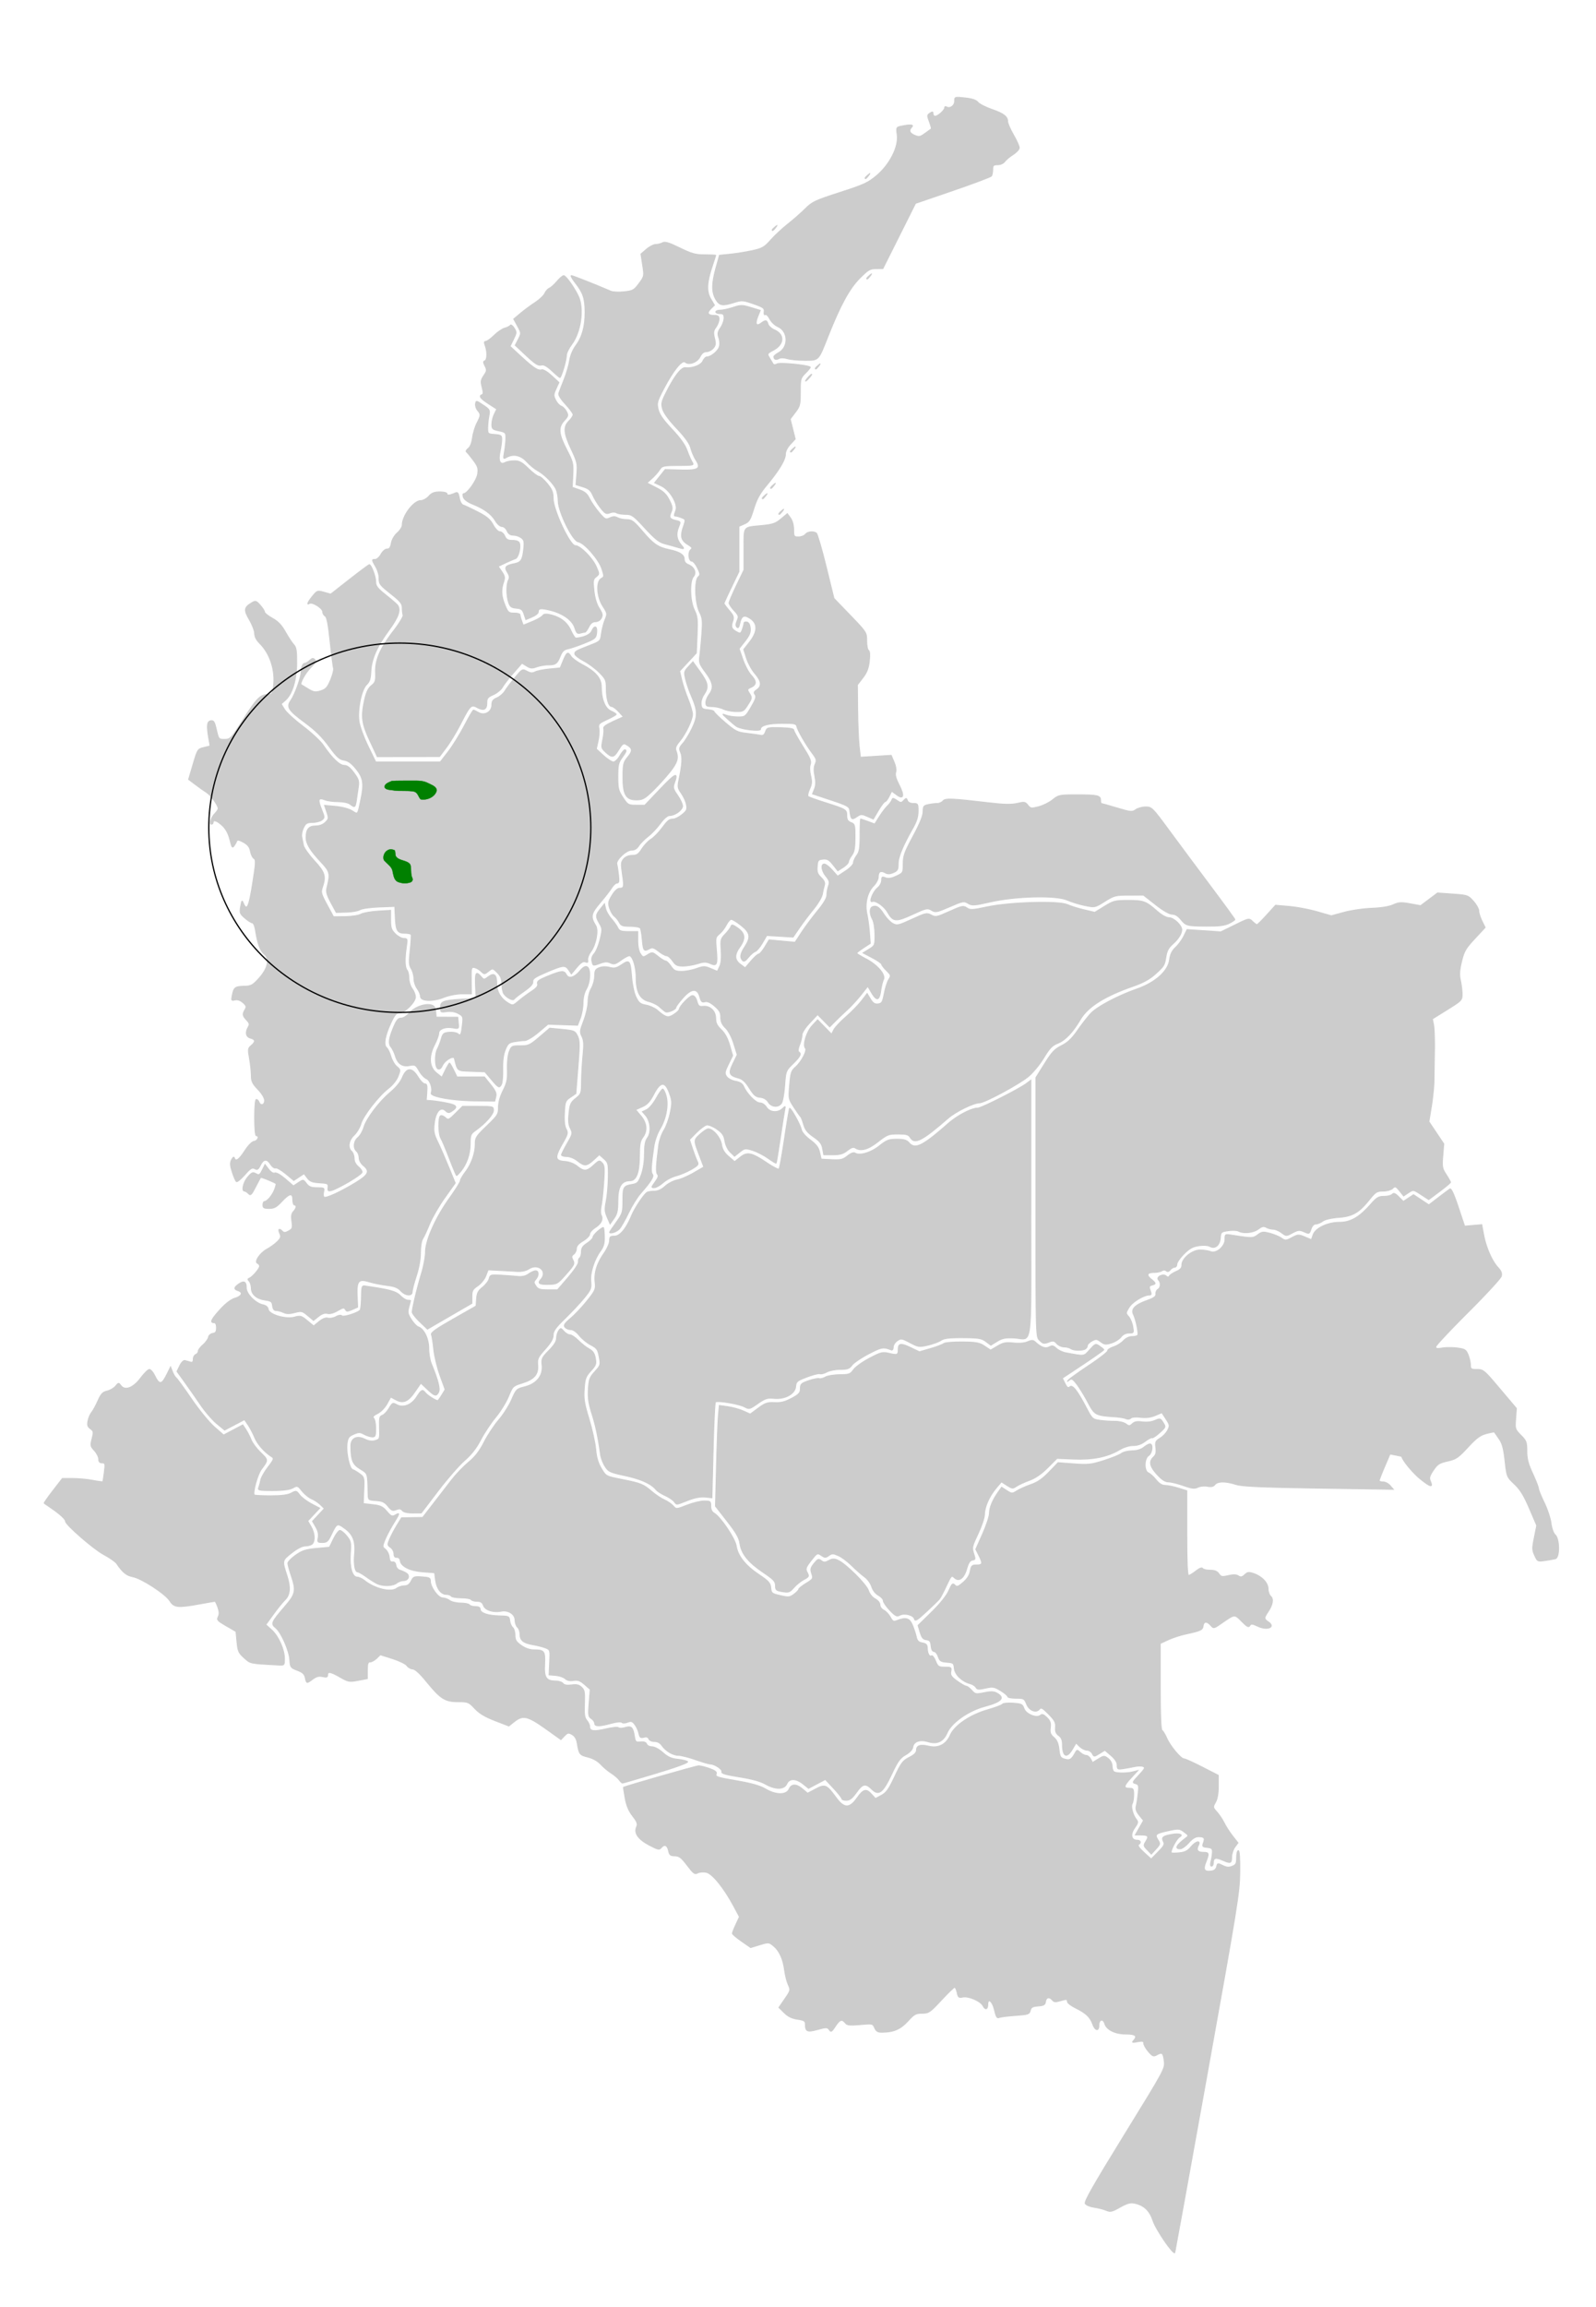 <svg xmlns="http://www.w3.org/2000/svg" width="986" height="1424" version="1.0"><g transform="translate(3.777 3.777)"><path style="fill:#ccc;fill-opacity:1;stroke:#ccc;stroke-width:.523;stroke-miterlimit:4;stroke-dasharray:none;stroke-opacity:1" d="M742.182 1275.643c18.604-103.283 19.838-110.912 19.985-123.54.101-8.748-.219-13.458-.915-13.458-.588 0-1.07 1.935-1.07 4.3 0 3.679-.396 4.458-2.74 5.387-2.056.815-3.525.687-5.892-.514-3.007-1.525-3.178-1.49-3.706.758-.378 1.613-1.468 2.467-3.455 2.707-4.158.502-5.002-.945-3.189-5.47 2.162-5.394 1.994-6.1-1.453-6.1-3.633 0-4.634-1.353-3.146-4.251 1.77-3.448-1.69-2.755-4.667.934-1.839 2.279-3.642 3.22-6.85 3.573-2.396.264-4.698.288-5.116.054-1.089-.61 2.985-8.554 4.984-9.72 2.597-1.516.048-2.482-4.532-1.719-5.692.95-6.803 1.843-5.484 4.413.912 1.777.413 2.776-3.225 6.461l-4.304 4.36-4.469-4.053c-2.762-2.506-4.034-4.333-3.33-4.787 1.818-1.172 1.317-2.744-.876-2.744-3.633 0-4.359-3.542-1.541-7.524 2.143-3.029 2.308-3.795 1.129-5.225-2.162-2.62-3.627-8.126-2.609-9.802.498-.82.912-3.293.92-5.496.014-3.49-.293-4.007-2.375-4.007-4.08 0-3.96-1.305.575-6.21l4.378-4.739-3.074.78c-3.523.893-9.304.954-11.39.119-.78-.312-1.434-1.906-1.452-3.54-.02-1.883-.936-3.657-2.5-4.843-2.37-1.796-2.613-1.783-6.048.33l-3.58 2.202-1.13-2.2c-.62-1.21-1.883-2.2-2.805-2.2-.922 0-2.558-.832-3.635-1.848-1.696-1.6-2.074-1.636-2.828-.267-2.565 4.656-3.543 5.309-6.647 4.435-2.755-.775-3.135-1.4-3.65-6.02-.422-3.773-1.278-5.76-3.191-7.407-2.124-1.827-2.53-2.952-2.16-5.99.363-2.989-.07-4.253-2.16-6.3-1.993-1.953-2.94-2.279-3.986-1.373-2.33 2.016-8.999-.746-10.155-4.205-.873-2.61-1.53-2.928-6.79-3.28-3.204-.215-6.138.078-6.522.65-.384.572-4.493 2.12-9.132 3.44-10.738 3.056-20.51 9.672-23.088 15.632-2.487 5.752-7.327 8.262-13.217 6.857-5.27-1.257-7.665-.491-7.665 2.45 0 1.52-1.359 2.873-4.466 4.447-3.973 2.013-4.963 3.321-8.967 11.85-3.68 7.841-5.176 9.949-8.21 11.565l-3.708 1.976-2.362-2.621c-3.318-3.682-5.098-3.24-8.955 2.228-4.7 6.66-8.007 6.604-13.006-.223-5.843-7.979-6.77-8.366-12.622-5.274l-4.978 2.63-2.998-2.556c-3.942-3.36-6.969-3.346-8.448.039-1.63 3.732-8.186 3.682-14.533-.11-3.148-1.88-8.35-3.405-16.396-4.806-14.023-2.442-14.722-2.674-14.002-4.63.389-1.057-.876-2.025-4.175-3.197-2.603-.925-5.647-1.681-6.764-1.681-1.423 0-44.68 12.376-46.422 13.281-.079.041.383 3.033 1.025 6.648.832 4.688 2.157 7.858 4.62 11.048 2.871 3.721 3.28 4.871 2.423 6.83-1.65 3.778 1.022 7.583 7.876 11.214 5.207 2.76 6.247 2.998 7.302 1.673 1.97-2.475 3.837-1.795 4.565 1.661.573 2.72 1.166 3.214 3.924 3.265 2.682.049 4.018 1.075 7.658 5.884 3.818 5.042 4.68 5.674 6.42 4.703 1.105-.617 3.501-.818 5.325-.447 3.744.762 10.955 9.665 17.028 21.024l3.463 6.478-2.182 4.684c-1.2 2.577-2.183 5.084-2.183 5.573 0 .489 2.545 2.65 5.655 4.804l5.655 3.915 5.622-1.704c5.529-1.676 5.671-1.663 8.6.777 3.58 2.983 5.872 8.126 6.766 15.183.364 2.873 1.367 6.764 2.229 8.648 1.528 3.343 1.477 3.554-2.105 8.754l-3.672 5.329 3.302 3.263c2.313 2.287 4.76 3.48 8.17 3.986 4.106.61 4.87 1.088 4.883 3.061.03 4.584 1.113 5.058 7.55 3.305 5.458-1.486 6.06-1.474 7.195.143 1.1 1.568 1.517 1.337 3.742-2.069 2.766-4.234 4.134-4.704 6.185-2.128 1.139 1.431 2.684 1.602 9.16 1.013 7.643-.695 7.811-.658 8.98 2.019.93 2.125 1.933 2.721 4.545 2.701 7.176-.054 11.453-1.893 15.962-6.864 3.898-4.297 4.922-4.863 8.794-4.863 4.107 0 4.848-.502 11.834-8.014 4.099-4.407 7.83-8.013 8.29-8.013.46 0 1.15 1.489 1.534 3.309.611 2.9 1.033 3.237 3.412 2.725 3.593-.774 11.037 2.433 12.567 5.412 1.385 2.698 2.957 2.26 2.957-.825 0-4.342 2.887-2.001 4.115 3.336.997 4.333 1.578 5.27 2.92 4.704.922-.388 5.488-.967 10.147-1.287 7.77-.534 8.52-.786 9.064-3.045.482-2.002 1.39-2.524 4.85-2.787 3.522-.267 4.315-.74 4.586-2.727.37-2.719 2.413-3.152 4.212-.892.906 1.139 2.01 1.27 4.474.534 4.307-1.288 4.82-1.24 4.82.442 0 .781 2.393 2.584 5.317 4.007 6.019 2.929 8.809 5.575 10.238 9.713 1.469 4.254 3.916 4.787 3.916.854 0-3.71 2.565-4.392 3.61-.962 1.135 3.73 6.486 6.33 13.042 6.334 6.049 0 7.378 1.199 4.612 4.147-1.037 1.105-.549 1.225 2.562.629 3.13-.6 3.842-.42 3.842.969 0 .937 1.298 3.219 2.885 5.07 2.492 2.908 3.18 3.2 5.056 2.154 3.465-1.933 4.04-1.498 4.705 3.561.628 4.773.62 4.786-24.565 45.642-19.297 31.305-24.962 41.252-24.207 42.507.542.9 3.013 1.924 5.49 2.273 2.478.349 5.823 1.198 7.434 1.887 2.579 1.103 3.603.873 8.553-1.923 4.276-2.415 6.398-3.016 8.855-2.51 5.915 1.216 9.453 4.534 11.486 10.768 1.849 5.671 12.887 21.714 13.538 19.676.18-.565 9.251-50.563 20.157-111.107z"/><path style="fill:#ccc;fill-opacity:1;stroke:#ccc;stroke-width:.523;stroke-miterlimit:4;stroke-dasharray:none;stroke-opacity:1" d="M745.835 1146.187c0-3.034 1.38-3.45 5.495-1.658 5.157 2.246 5.775 2.047 5.8-1.877.013-1.91.903-4.666 1.978-6.125l1.955-2.653-3.364-4.293c-1.85-2.36-4.176-5.975-5.169-8.032-.993-2.057-3-5.07-4.46-6.697-2.59-2.887-2.612-3.033-.907-6.042 1.153-2.036 1.745-5.387 1.743-9.864l-.004-6.78-9.988-5.117c-5.493-2.814-10.565-5.098-11.27-5.075-1.854.06-8.572-8.02-10.604-12.751-.954-2.222-2.243-4.367-2.866-4.768-.776-.5-1.131-9.04-1.131-27.196v-26.466l4.868-2.257c2.677-1.242 7.403-2.804 10.503-3.472 9.726-2.097 10.742-2.562 11.088-5.075.402-2.93 2.352-3.062 4.732-.32 1.76 2.028 1.886 1.999 7.076-1.619 7.761-5.408 7.606-5.397 12.06-.862 3.248 3.307 4.251 3.834 4.974 2.615.773-1.304 1.498-1.248 4.97.385 6.016 2.828 11.363.442 6.338-2.83-2.546-1.658-2.554-2.423-.068-6.063 2.933-4.295 3.576-8.011 1.671-9.66-.881-.762-1.603-2.793-1.603-4.512 0-3.734-3.726-7.72-8.874-9.49-3.037-1.046-3.847-.944-5.594.705-1.618 1.526-2.428 1.676-3.896.72-1.294-.843-3.175-.898-6.226-.183-3.867.906-4.542.773-5.833-1.15-1.043-1.551-2.6-2.173-5.44-2.173-2.19 0-4.28-.505-4.646-1.122-.416-.701-1.952-.1-4.092 1.602-1.884 1.499-3.918 2.725-4.519 2.725-.744 0-1.093-8.334-1.093-26.136v-26.137l-5.31-1.644c-2.92-.904-6.568-1.644-8.107-1.644-1.9 0-3.69-1.112-5.584-3.472-1.533-1.91-3.65-3.818-4.703-4.24-2.788-1.116-2.69-8.86.135-10.7 2.277-1.482 2.891-7.247.768-7.207-.704.013-2.434.964-3.843 2.113-1.64 1.337-4.22 2.11-7.173 2.147-2.536.032-5.504.762-6.595 1.622-1.091.86-5.933 2.822-10.76 4.358-7.891 2.51-9.765 2.72-18.587 2.068l-9.81-.723-5.561 5.782c-4.027 4.188-7.112 6.318-11.185 7.722-3.093 1.067-6.988 2.805-8.657 3.863-2.936 1.861-3.135 1.857-6.242-.145l-3.21-2.068-2.065 2.912c-3.521 4.967-5.457 9.612-5.457 13.095 0 1.838-1.902 7.61-4.226 12.827l-4.227 9.484 2.108 4.216c2.371 4.744 2.1 5.496-1.977 5.496-2.458 0-2.952.527-3.535 3.764-.45 2.503-1.914 4.827-4.37 6.938-3.218 2.765-3.886 2.976-5.172 1.635-1.286-1.34-1.766-.891-3.71 3.48-1.414 3.179-5.305 8.031-10.617 13.238l-8.385 8.22 1.283 4.288c1.002 3.346 1.85 4.356 3.866 4.601 2.088.255 2.645.98 2.904 3.787.205 2.213.875 3.473 1.847 3.473.839 0 2 1.417 2.578 3.148.908 2.717 1.638 3.193 5.327 3.473 3.996.303 4.295.55 4.595 3.794.355 3.838 4.758 8.106 9.683 9.388 1.557.405 3.219 1.458 3.692 2.34.717 1.335 1.702 1.415 5.88.48 4.562-1.022 5.414-.883 9.373 1.528 2.396 1.458 4.355 3.112 4.355 3.675 0 .562 2.3 1.023 5.11 1.023 4.832 0 5.189.196 6.55 3.593 1.619 4.038 5.913 5.736 7.971 3.15.995-1.25 1.959-.727 5.695 3.089 3.732 3.811 4.449 5.183 4.214 8.063-.21 2.586.299 3.895 1.997 5.136 1.588 1.16 2.28 2.755 2.28 5.257 0 7.826 2.629 9.171 6.188 3.166l2.256-3.806 2.249 2.203c1.237 1.212 3.24 2.203 4.453 2.203 1.211 0 2.686.942 3.277 2.093 1.064 2.073 1.107 2.073 4.44.022l3.366-2.07 3.794 3.26c2.554 2.195 3.794 4.146 3.794 5.967 0 2.518.266 2.665 3.843 2.12 2.114-.323 5.336-.908 7.16-1.3 1.826-.393 4.096-.403 5.046-.022 1.44.576 1.001 1.463-2.625 5.316-4.096 4.35-4.222 4.661-2.124 5.233 1.998.545 2.176 1.14 1.711 5.755-.285 2.83-.83 6.385-1.213 7.898-.524 2.073-.059 3.54 1.886 5.95l2.582 3.2-2.555 4.467-2.555 4.467h3.474c4.51 0 5.093.743 3.087 3.935-1.562 2.486-1.518 2.756.866 5.242l2.513 2.62 2.866-3.118c2.757-3 2.802-3.22 1.181-5.8-2.072-3.297-1.456-3.792 7.001-5.632 5.782-1.258 6.402-1.199 9.199.878 2.864 2.126 2.912 2.292 1.067 3.674-5.908 4.426-7.11 6.75-3.494 6.75 1.114 0 3.494-1.684 5.289-3.74 2.175-2.493 4.177-3.74 6.002-3.74 3.566 0 4.172.748 3.064 3.785-.826 2.266-.606 2.528 2.371 2.829 2.764.279 3.267.752 3.187 3.002-.052 1.47-.447 3.993-.88 5.61-.515 1.93-.395 2.938.351 2.938.625 0 1.136-.933 1.136-2.074z"/><path style="fill:#ccc;fill-opacity:1;stroke:#ccc;stroke-width:.523;stroke-miterlimit:4;stroke-dasharray:none;stroke-opacity:1" d="M525.289 1102.81c3.858-5.469 5.678-5.861 9.495-2.047 4.26 4.255 6.886 2.277 12.318-9.28 3.77-8.017 5.176-9.966 8.622-11.944 2.625-1.507 4.24-3.25 4.453-4.81.469-3.427 4.477-4.81 9.445-3.258 5.546 1.733 9.415-.106 11.792-5.604 2.677-6.188 13.085-13.502 23.005-16.165 10.637-2.855 12.966-5.342 7.736-8.26-1.935-1.08-3.75-1.146-7.918-.286-5.08 1.047-5.546.959-7.688-1.451-1.254-1.411-2.795-2.565-3.425-2.565-.63 0-3.128-1.423-5.551-3.161-3.663-2.627-4.322-3.62-3.908-5.877.468-2.552.244-2.716-3.707-2.716-3.853 0-4.333-.319-5.734-3.816-.841-2.1-1.969-3.534-2.505-3.188-1.3.838-2.535-1.396-2.601-4.707-.042-2.118-.692-2.799-3.086-3.235-2.349-.428-3.188-1.275-3.72-3.755-.38-1.761-1.442-5.006-2.362-7.21-1.802-4.315-4.058-5.028-9.315-2.944-2.382.944-2.873.713-4.41-2.081-.952-1.73-2.774-3.64-4.048-4.245-1.28-.608-2.318-2.056-2.318-3.234 0-1.275-1.201-2.78-2.989-3.743-1.766-.953-3.446-3.04-4.106-5.103-1.241-3.877-13.988-16.56-18.797-18.701-2.407-1.072-3.48-1.04-5.719.167-2.317 1.249-3.057 1.256-4.646.045-1.67-1.274-2.186-1.075-4.434 1.71-2.197 2.724-2.399 3.587-1.478 6.34 1.02 3.053.873 3.305-3.49 5.97-2.504 1.531-4.554 3.186-4.554 3.678 0 .491-1.297 1.857-2.882 3.033-2.623 1.948-3.38 2.025-8.454.855-5.252-1.21-5.591-1.486-5.897-4.79-.28-3.025-1.276-4.142-7.244-8.131-8.407-5.619-13.123-11.532-14.058-17.628-.728-4.747-9.805-18.192-13.78-20.41-1.29-.72-1.997-2.236-1.997-4.283 0-2.98-.241-3.167-4.076-3.167-2.241 0-7.044 1.165-10.672 2.589-6.593 2.587-6.598 2.587-8.457.446-1.023-1.18-3.448-2.835-5.388-3.68-1.941-.846-5.48-3.205-7.865-5.242-5.284-4.515-6.619-5.047-18.71-7.462-9.567-1.91-9.568-1.911-12.417-6.684-2.053-3.44-3.028-6.775-3.488-11.933-.35-3.938-2.204-12.304-4.117-18.59-2.97-9.759-3.404-12.486-2.965-18.636.457-6.404.908-7.634 4.053-11.067 3.18-3.471 3.466-4.268 2.816-7.878-.54-3.007-1.519-4.454-3.888-5.754-1.741-.956-4.723-3.3-6.626-5.21-1.903-1.91-4.264-3.473-5.248-3.473s-2.65-.994-3.704-2.208c-1.81-2.086-1.99-2.104-3.234-.33-.724 1.033-1.316 3.128-1.316 4.656 0 1.896-1.493 4.294-4.696 7.543-4.373 4.435-4.664 5.07-4.233 9.23.66 6.368-3.381 11.372-10.654 13.191-5.116 1.28-5.339 1.497-8.156 7.975-1.593 3.663-5.146 9.25-7.896 12.417s-6.81 9.299-9.02 13.627c-2.936 5.745-5.542 9.128-9.657 12.533-3.1 2.566-7.78 7.439-10.4 10.83-2.621 3.39-7.736 10.01-11.368 14.712l-6.603 8.548-6.538.119-6.537.118-2.876 4.69c-1.582 2.579-3.58 6.372-4.442 8.429-1.482 3.538-1.452 3.819.542 5.206 1.159.806 2.107 2.556 2.107 3.888 0 1.65.571 2.375 1.793 2.273 1.09-.09 1.912.715 2.096 2.054.488 3.554 6.064 6.286 14.045 6.88l7.173.534.576 4.503c.674 5.265 3.388 8.853 6.696 8.853 1.288 0 2.627.481 2.976 1.069.348.587 3.115 1.068 6.148 1.068 3.033 0 5.8.481 6.149 1.069.348.587 2 1.068 3.672 1.068 2.281 0 3.277.652 3.992 2.614 1.05 2.878 6.09 4.47 11.033 3.485 4.29-.855 8.459 1.881 8.459 5.551 0 1.676.691 3.646 1.537 4.377.845.732 1.537 2.655 1.537 4.274 0 3.826 2.047 5.49 7.983 6.486 2.654.445 6.143 1.34 7.753 1.987 2.897 1.165 2.922 1.252 2.561 8.906l-.364 7.73 4.1.346c2.254.19 4.895 1.097 5.868 2.014 1.178 1.11 2.893 1.479 5.124 1.103 2.661-.449 4.073.062 6.836 2.47l3.483 3.035-.668 8.346c-.609 7.608-.486 8.464 1.385 9.682 1.13.736 2.053 2.054 2.053 2.93 0 2.018 2.981 2.021 10.227.01 3.314-.919 5.992-1.164 6.535-.599.542.566 2.002.53 3.561-.089 2.219-.879 2.941-.652 4.505 1.414 1.024 1.354 2.146 3.819 2.494 5.478.533 2.54 1.017 2.916 3.074 2.378 1.663-.436 2.632-.12 3.04.99.343.93 1.848 1.629 3.507 1.629 1.81 0 3.487.864 4.445 2.29 2.328 3.466 6.925 6.242 10.362 6.258 1.691.01 6.462 1.213 10.602 2.678 4.14 1.465 8.198 2.664 9.018 2.664 2.735 0 7.718 3.306 7.182 4.765-.391 1.062 2.333 1.866 10.933 3.226 7.591 1.201 12.966 2.681 15.938 4.39 6.11 3.513 11.704 3.473 13.262-.094 1.544-3.534 5.587-3.52 10.054.033l3.4 2.704 5.184-2.74 5.185-2.74 5.09 5.45c2.8 2.997 5.09 5.898 5.09 6.447 0 .548 1.269.978 2.819.955 2.127-.032 3.642-1.21 6.18-4.808z"/><path style="fill:#ccc;fill-opacity:1;stroke:#ccc;stroke-width:.523;stroke-miterlimit:4;stroke-dasharray:none;stroke-opacity:1" d="M401.736 1090.873c12.498-3.765 19.89-6.482 19.301-7.096-.525-.547-3.27-1.227-6.102-1.51-3.94-.395-6.096-1.362-9.19-4.123-2.363-2.11-5.158-3.608-6.729-3.608-1.48 0-2.96-.743-3.296-1.653-.407-1.108-1.654-1.548-3.777-1.335-2.946.295-3.214.032-3.818-3.744-.86-5.378-1.873-6.278-5.76-5.116-1.752.524-3.578.556-4.058.072-.48-.485-3.986-.146-7.792.753-7.5 1.77-9.988 1.418-9.988-1.413 0-1.001-.79-2.73-1.757-3.843-1.404-1.618-1.696-3.676-1.457-10.261.261-7.186.03-8.49-1.807-10.225-1.593-1.503-3.101-1.848-6.188-1.417-2.803.392-4.455.102-5.273-.924-.654-.823-2.66-1.496-4.455-1.496-5.91 0-7.288-2.042-6.885-10.202.404-8.188-.176-8.989-6.526-9.014-2.699-.01-5.435-.95-7.942-2.726-3.134-2.22-3.824-3.354-3.824-6.28 0-1.964-.665-4.145-1.477-4.848-.812-.702-1.619-2.564-1.793-4.137-.302-2.73-.6-2.867-6.465-2.997-7.123-.157-11.785-1.784-11.785-4.11 0-1.092-.996-1.63-3.014-1.63-1.658 0-3.299-.481-3.647-1.069-.348-.587-2.797-1.083-5.44-1.102-2.644-.019-5.703-.74-6.797-1.603-1.094-.863-3.037-1.569-4.318-1.569-2.695 0-7.527-6.61-7.527-10.295 0-2.03-.655-2.366-5.23-2.69-4.83-.342-5.342-.146-6.687 2.568-1.04 2.095-2.258 2.948-4.25 2.972-1.535.019-3.607.68-4.605 1.47-3.517 2.782-13.735.311-20.1-4.86-1.344-1.093-3.298-1.986-4.342-1.986-3.081 0-4.828-5.99-4.24-14.546.473-6.9.313-7.67-2.265-10.865-1.527-1.89-3.418-3.438-4.204-3.438-.786 0-2.564 2.335-3.95 5.19l-2.523 5.19-7.999.733c-6.635.609-8.828 1.318-12.864 4.16-2.676 1.884-4.852 4.146-4.835 5.028.018.881.924 4.247 2.015 7.48 3.222 9.55 2.846 11.392-3.924 19.247-8.35 9.688-8.738 10.598-5.612 13.161 3.434 2.817 8.37 14.042 8.73 19.854.279 4.478.51 4.796 4.61 6.35 3.332 1.262 4.462 2.32 4.95 4.634.755 3.588.87 3.607 4.678.78 2.187-1.624 3.81-2.031 6.05-1.518 2.391.547 3.062.331 3.062-.986 0-2.4 1.813-2.08 7.825 1.377 4.931 2.835 5.627 2.957 11.016 1.939l5.753-1.087v-5.164c0-4.13.346-5.164 1.728-5.164.95 0 2.74-.992 3.979-2.206l2.251-2.205 7.55 2.38c4.152 1.309 8.152 3.263 8.888 4.342.737 1.08 2.35 2.006 3.587 2.058 1.464.061 4.416 2.763 8.467 7.747 8.647 10.638 11.5 12.46 19.514 12.46 6.178 0 6.65.189 10.352 4.167 2.799 3.007 6.274 5.097 12.47 7.499l8.59 3.33 3.382-2.69c5.29-4.207 8.234-3.561 19.128 4.194l9.67 6.885 2.185-2.277c1.93-2.012 2.476-2.114 4.69-.878 1.674.933 2.726 2.688 3.165 5.275 1.186 6.99 1.485 7.382 6.615 8.665 3.106.777 6.062 2.44 7.902 4.445 1.617 1.762 4.554 4.23 6.527 5.485 1.972 1.254 4.189 3.144 4.925 4.199.737 1.055 1.647 1.919 2.023 1.919.376 0 9.798-2.746 20.939-6.102z"/><path style="fill:#ccc;fill-opacity:1;stroke:#ccc;stroke-width:.523;stroke-miterlimit:4;stroke-dasharray:none;stroke-opacity:1" d="M171.972 1020.18c0-5.677-3.678-13.907-7.943-17.777l-3.546-3.217 4.624-6.4c2.543-3.52 5.82-7.565 7.281-8.99 3.061-2.983 3.462-7.661 1.241-14.505-3.182-9.806-3.209-9.666 2.781-14.382 3.534-2.782 6.56-4.316 8.515-4.316 1.668 0 3.586-.577 4.262-1.282 1.846-1.924 1.484-6.78-.798-10.69l-2.027-3.477 3.692-3.943 3.693-3.943-5.15-2.722c-2.833-1.497-6.09-3.967-7.239-5.489-2.013-2.668-2.2-2.707-5.174-1.104-2.15 1.16-6.001 1.664-12.701 1.664-5.289 0-9.84-.235-10.116-.521-1.17-1.222 1.99-12.687 4.362-15.825 4.308-5.699 4.306-5.75-.473-10.342-2.49-2.393-5.12-5.902-5.845-7.797-.724-1.895-2.186-4.761-3.247-6.368l-1.93-2.923-5.93 3.122-5.931 3.121-5.734-5.007c-3.222-2.814-9.414-10.39-14.136-17.295-4.622-6.758-8.875-12.604-9.451-12.992-.577-.388-1.59-2.07-2.252-3.74l-1.204-3.034-2.201 4.468c-3.339 6.777-4.667 6.881-7.75.607-.939-1.91-2.353-3.473-3.143-3.473-.79 0-3.199 2.361-5.353 5.247-4.567 6.115-9.693 8.09-12.213 4.704-1.381-1.856-1.52-1.842-3.298.338-1.022 1.251-3.37 2.622-5.218 3.045-2.752.63-3.785 1.725-5.706 6.048-1.29 2.903-3.04 6.1-3.89 7.105-.85 1.006-1.854 3.344-2.232 5.196-.552 2.713-.261 3.679 1.493 4.96 1.993 1.456 2.08 1.975 1.011 6.11-1.09 4.22-.993 4.708 1.468 7.386 1.45 1.577 2.635 3.923 2.635 5.213 0 1.647.621 2.346 2.085 2.346 1.919 0 2.03.446 1.398 5.61-.378 3.085-.81 5.762-.96 5.95-.15.187-2.94-.174-6.198-.802-3.258-.628-8.817-1.142-12.353-1.142h-6.429l-5.82 7.512c-3.201 4.13-5.642 7.634-5.424 7.785l4.973 3.441c5.113 3.537 8.233 6.477 8.233 7.758 0 2.061 17.308 17.115 23.454 20.398 3.727 1.991 7.396 4.542 8.154 5.668 3.622 5.38 6.06 7.376 9.895 8.101 5.52 1.043 20.228 10.617 22.941 14.932 2.588 4.116 5.004 4.36 18.56 1.87 4.792-.88 8.965-1.6 9.274-1.601.31-.001 1.14 1.665 1.848 3.703.93 2.683.984 4.29.194 5.828-.97 1.892-.43 2.505 4.947 5.61l6.037 3.488.621 6.445c.556 5.776 1.021 6.8 4.478 9.874 4.032 3.585 3.149 3.401 21.022 4.375 3.813.207 3.843.177 3.843-3.93zM576.642 983.317c.662-.831 2.593-4.502 4.29-8.156 2.951-6.351 3.172-6.565 4.991-4.849 2.775 2.619 5.93.205 7.619-5.829.953-3.405 1.948-4.902 3.41-5.13 1.905-.298 1.968-.618.808-4.135-1.173-3.559-.994-4.366 2.701-12.144 2.177-4.582 3.968-9.934 3.98-11.892.03-4.607 2.942-11.221 7.133-16.198l3.325-3.949 3.423 2.206c3.145 2.026 3.62 2.072 5.831.561 1.324-.905 4.92-2.567 7.99-3.693 3.76-1.38 7.459-3.926 11.34-7.805l5.758-5.756 10.487.44c11.7.49 20.91-1.415 28.299-5.851 2.473-1.485 5.854-2.516 8.255-2.516 2.713 0 5.206-.877 7.492-2.635 1.885-1.45 3.756-2.424 4.158-2.165.402.26 2.506-1.128 4.675-3.083 3.905-3.52 3.927-3.583 2.198-6.333-1.666-2.651-1.9-2.71-5.139-1.3-2.075.905-5.072 1.244-7.717.874-3.166-.442-4.813-.142-6.151 1.12-1.645 1.552-2.052 1.562-4.054.1-1.224-.894-4.196-1.6-6.603-1.569-2.408.031-6.55-.236-9.206-.594-4.714-.635-4.918-.82-8.555-7.758-5.602-10.689-8.536-14.413-10.213-12.962-1.082.937-1.734.49-2.998-2.061l-1.616-3.258 4.37-2.868c11.968-7.856 21.278-14.271 21.278-14.661 0-.24-1.165-1.232-2.59-2.206-2.534-1.73-2.67-1.683-6.142 2.156-3.826 4.23-2.85 4.105-14.837 1.909-1.973-.361-4.58-1.603-5.796-2.759-1.797-1.71-2.609-1.878-4.355-.904-2.275 1.27-4.937.366-8.525-2.895-1.485-1.35-2.268-1.39-4.904-.252-1.957.845-5.252 1.128-8.759.75-4.686-.504-6.324-.188-9.851 1.9l-4.231 2.507-3.69-2.46c-3.175-2.118-5.104-2.476-13.844-2.57-5.586-.06-10.724.383-11.419.984-.695.601-4.36 1.989-8.144 3.083l-6.88 1.99-5.513-2.632c-5.982-2.855-7.59-2.614-7.59 1.137 0 3.444-.521 3.678-5.534 2.482-4.128-.985-5.042-.762-12.181 2.966-4.245 2.217-8.696 5.41-9.891 7.095-1.98 2.793-2.738 3.068-8.547 3.103-3.506.02-7.504.69-8.884 1.487-1.38.797-3.093 1.216-3.805.931-.712-.284-3.617.287-6.456 1.27-4.62 1.6-5.162 2.113-5.162 4.89 0 2.661-.763 3.511-5.38 5.995-4.09 2.2-6.611 2.834-10.516 2.642-4.417-.217-5.83.262-10.097 3.426l-4.962 3.678-4.249-1.923c-2.337-1.057-6.632-2.25-9.545-2.65l-5.296-.728-.563 5.698c-.31 3.133-.85 17.124-1.199 31.09l-.635 25.394 7.228 9.26c5.63 7.213 7.376 10.284 7.893 13.881.902 6.272 5.186 11.57 14.346 17.74 6.506 4.382 7.604 5.558 7.604 8.144 0 2.721.426 3.094 4.27 3.735 3.844.641 4.548.398 7.02-2.423 1.51-1.725 4.2-3.92 5.975-4.877 3.618-1.95 3.662-2.054 2.134-5.03-.913-1.78-.47-2.929 2.67-6.924 3.666-4.665 3.83-4.746 6.244-3.096 2.207 1.507 2.72 1.519 4.66.103 1.93-1.41 2.599-1.41 5.866.008 2.028.879 5.763 3.666 8.3 6.193 2.536 2.527 6.076 5.638 7.867 6.913 1.822 1.298 3.779 3.968 4.44 6.06.733 2.313 2.325 4.356 4.174 5.352 1.644.887 2.989 2.377 2.989 3.313 0 .935 1.82 3.598 4.044 5.917 3.404 3.55 4.363 4.038 6.064 3.09 2.836-1.583 8.498-.202 9.106 2.22.416 1.66 1.6.954 7.405-4.413 3.801-3.514 7.452-7.068 8.114-7.9z"/><path style="fill:#ccc;fill-opacity:1;stroke:#ccc;stroke-width:.523;stroke-miterlimit:4;stroke-dasharray:none;stroke-opacity:1" d="M241.203 973.6c1.094-.864 3.041-1.585 4.327-1.604 3.113-.045 4.206-3.139 1.663-4.707-1.073-.662-2.874-1.463-4-1.781-1.128-.318-2.2-1.653-2.382-2.967-.213-1.543-.94-2.285-2.049-2.094-1.235.213-1.81-.605-2.044-2.909-.18-1.763-1.235-3.943-2.346-4.844-1.932-1.568-1.947-1.822-.344-5.822.922-2.301 3.246-6.742 5.164-9.868 4.101-6.686 4.216-7.194 1.248-5.538-1.967 1.098-2.604.825-5.241-2.253-2.508-2.927-3.949-3.61-8.763-4.15l-5.761-.648.327-8.145c.318-7.899.24-8.208-2.575-10.265-1.597-1.166-3.567-2.34-4.378-2.607-1.938-.64-4.074-10.736-3.392-16.035.454-3.53 1.085-4.417 4.067-5.716 3.087-1.345 3.898-1.339 6.469.047 1.617.872 3.885 1.585 5.04 1.585 1.825 0 2.1-.671 2.1-5.129 0-2.82-.528-5.68-1.175-6.353-.883-.921-.305-1.658 2.328-2.967 1.978-.983 4.512-3.57 5.822-5.942l2.318-4.2 3.15 1.697c4.53 2.443 7.562 1.172 11.768-4.932l3.678-5.338 3.992 3.76c4.573 4.308 5.557 4.551 7.004 1.732 1.044-2.034-.341-7.454-4.455-17.437-.9-2.185-1.638-6.482-1.638-9.55 0-6.004-2.96-12.102-6.444-13.276-1.008-.34-2.964-2.4-4.346-4.578-2.163-3.407-2.372-4.477-1.498-7.655.559-2.031 1.016-3.817 1.016-3.968 0-.15-.782-.274-1.737-.274-.956 0-3.017-1.278-4.58-2.84-2.702-2.698-6.651-3.773-21.864-5.949-1.866-.267-2.06.356-2.17 6.956-.066 3.987-.433 7.575-.816 7.974-1.672 1.743-10.321 4.452-11.22 3.514-.593-.618-2.01-.43-3.722.493-1.521.82-3.739 1.226-4.928.901-1.403-.382-3.33.362-5.482 2.118l-3.319 2.708-3.935-3.25c-3.624-2.992-4.255-3.164-7.993-2.175-5.466 1.447-15.692-1.628-16.163-4.859-.201-1.382-1.353-2.359-3.246-2.753-4.526-.944-10.276-6.743-10.276-10.365 0-3.957-1.387-4.728-4.582-2.545-3.125 2.135-3.274 3.291-.542 4.196 3.282 1.085 2.376 3.3-1.896 4.634-2.53.79-5.84 3.32-9.223 7.05-5.44 5.997-6.404 8.082-3.74 8.082 1.017 0 1.538 1.06 1.538 3.132 0 2.428-.515 3.207-2.296 3.472-1.278.19-2.46 1.241-2.667 2.372-.204 1.117-1.707 3.203-3.34 4.636-1.634 1.433-2.97 3.233-2.97 3.999s-.692 1.67-1.537 2.008c-.845.339-1.537 1.648-1.537 2.91 0 1.675-.485 2.153-1.793 1.767-.987-.29-2.47-.707-3.297-.926-.891-.236-2.208 1.046-3.236 3.15l-1.732 3.546 4.773 6.651a871.022 871.022 0 0 1 9.89 14.16c2.815 4.13 7.29 9.295 9.945 11.478l4.827 3.97 6.136-3.229 6.136-3.23 2.147 3.143c1.18 1.729 3.052 5.279 4.16 7.889 1.823 4.3 6.067 9.082 10.567 11.91 1.5.942 1.228 1.687-2.31 6.325-2.207 2.891-4.252 6.497-4.545 8.013-.294 1.516-.847 3.598-1.228 4.627-.63 1.697.172 1.87 8.69 1.87 6.296 0 10.351-.523 12.327-1.588 2.846-1.534 3.039-1.471 5.734 1.87 1.534 1.901 4.218 4.084 5.964 4.85 1.746.767 4.223 2.42 5.505 3.676l2.33 2.283-3.674 3.924-3.675 3.924 2.06 3.532c1.37 2.349 1.866 4.544 1.48 6.557-.538 2.802-.346 3.026 2.601 3.026 2.716 0 3.503-.665 5.376-4.541 3.616-7.483 3.703-7.525 8.514-4.073 5.077 3.642 6.709 7.979 5.98 15.894-.562 6.09.27 10.884 1.89 10.884.592 0 3.097 1.45 5.566 3.22 2.468 1.771 5.549 3.664 6.845 4.206 3.627 1.518 9.432 1.295 11.64-.447zM957.191 958.445c2.67-.77 2.57-12.13-.13-14.678-1.139-1.075-2.205-4.03-2.614-7.246-.38-2.987-2.282-8.724-4.225-12.749-1.944-4.024-3.534-7.944-3.534-8.71 0-.765-1.614-4.903-3.587-9.195-2.788-6.066-3.59-9.152-3.598-13.86-.01-5.54-.324-6.375-3.692-9.787-3.569-3.616-3.666-3.925-3.217-10.15l.463-6.421-10.153-12.02c-9.706-11.491-10.332-12.02-14.193-12.02-3.638 0-4.038-.269-4.038-2.706 0-1.488-.641-4.304-1.424-6.258-1.272-3.175-1.97-3.627-6.581-4.265-2.838-.393-7.039-.4-9.337-.017-3.214.536-4.152.357-4.065-.775.063-.81 9.036-10.368 19.94-21.24 10.906-10.871 20.135-20.88 20.51-22.24.51-1.846-.024-3.242-2.1-5.502-3.66-3.983-7.326-12.381-8.788-20.134l-1.178-6.24-5.285.457-5.286.457-3.958-11.85c-2.61-7.812-4.355-11.6-5.12-11.115-.64.404-3.834 2.778-7.1 5.275l-5.936 4.542-4.747-3.14-4.747-3.138-3.143 2.075-3.143 2.074-2.832-2.83c-2.195-2.191-3.108-2.541-4.056-1.554-.672.702-2.965 1.276-5.096 1.276-3.3 0-4.519.735-8.249 4.98-6.928 7.887-12.43 11.05-19.18 11.028-7.32-.023-14.885 3.575-16.35 7.777l-1.027 2.95-4.05-1.689c-3.8-1.585-4.29-1.56-7.99.398-3.685 1.95-4.106 1.972-6.445.341-1.376-.96-4.595-2.3-7.153-2.978-4.14-1.097-4.968-.997-7.532.906-2.95 2.19-3.39 2.198-15.861.25-4.31-.674-4.355-.648-4.355 2.559 0 4.456-5.367 8.995-8.954 7.573-1.349-.535-4.25-.973-6.449-.973-4.909 0-11.241 5.17-11.241 9.179 0 1.882-.902 2.94-3.462 4.054-1.903.83-3.79 2.061-4.19 2.737-.538.909-1.089.918-2.109.035-1.902-1.646-6.383.713-4.696 2.472 1.591 1.659 1.413 4.761-.33 5.78-.807.47-1.383 1.758-1.282 2.863.142 1.538-1.134 2.482-5.445 4.03-7.458 2.677-10.035 5.315-8.415 8.614 1.543 3.141 3.31 11.685 2.649 12.801-.28.473-1.847.86-3.482.86-1.792 0-3.904 1.01-5.32 2.547-1.29 1.4-4.065 3.117-6.165 3.814-2.1.697-3.715 1.778-3.587 2.403.128.625-4.99 4.617-11.371 8.872-6.382 4.255-12.146 8.374-12.81 9.155-.99 1.167-.906 1.185.476.102 1.428-1.12 2.143-.71 4.748 2.723 1.687 2.222 4.751 7.237 6.81 11.144 4.078 7.74 4.63 8.029 16.99 8.856 2.537.17 5.45.68 6.474 1.132 1.053.465 2.339.325 2.958-.32.651-.68 3.096-.897 6.02-.536 3.336.412 6.255.052 9.058-1.117l4.135-1.725 2.531 3.885c2.338 3.587 2.419 4.112 1.055 6.862-.813 1.638-2.904 3.848-4.649 4.912-2.834 1.728-3.118 2.352-2.673 5.874.376 2.968.019 4.394-1.445 5.775-2.966 2.799-2.332 5.864 2.244 10.852 2.91 3.174 5.007 4.541 6.963 4.541 1.539 0 5.695 1.02 9.234 2.267 5.239 1.844 6.917 2.038 9.016 1.04 1.419-.673 4.06-.935 5.87-.581 2.326.455 3.682.15 4.63-1.041 1.677-2.107 6.452-2.15 12.925-.12 3.889 1.22 15.162 1.726 51.145 2.293l46.156.727-1.952-2.292c-1.073-1.261-3.033-2.293-4.355-2.293-1.322 0-2.405-.36-2.407-.801-.003-.44 1.496-4.313 3.33-8.605l3.335-7.804 3.587.687c1.972.378 3.605.764 3.629.859.653 2.634 6.958 10.223 11.56 13.916 6.29 5.047 7.97 5.39 6.165 1.263-.864-1.978-.532-3.181 1.862-6.73 2.515-3.73 3.717-4.502 8.766-5.635 5.219-1.172 6.571-2.092 12.525-8.522 5.323-5.749 7.639-7.461 11.438-8.459 2.62-.688 4.842-1.109 4.937-.936.096.174 1.358 1.999 2.806 4.055 2.068 2.938 2.874 5.87 3.758 13.676 1.124 9.916 1.136 9.946 5.84 14.425 3.574 3.404 5.804 7.027 9.232 15.001l4.519 10.514-1.489 7.38c-1.354 6.71-1.332 7.722.239 11.156 1.687 3.69 1.835 3.762 6.39 3.12 2.564-.362 5.469-.89 6.455-1.174z"/><path style="fill:#ccc;fill-opacity:1;stroke:#ccc;stroke-width:.523;stroke-miterlimit:4;stroke-dasharray:none;stroke-opacity:1" d="M266.762 916.743c5.636-7.415 13.014-15.892 16.396-18.837 4.31-3.755 7.32-7.603 10.068-12.877 2.156-4.138 6.307-10.39 9.223-13.896 2.917-3.505 6.49-9.281 7.943-12.834 2.582-6.32 2.768-6.5 8.463-8.264 7.423-2.297 10.064-5.358 9.575-11.098-.328-3.86.116-4.81 4.594-9.82 3.596-4.022 4.958-6.407 4.958-8.685 0-2.52 1.466-4.568 7.43-10.375 4.086-3.98 9.42-9.688 11.852-12.684 4.021-4.955 4.38-5.866 3.962-10.048-.528-5.28 2.09-13.52 5.99-18.852 1.966-2.687 2.479-4.611 2.385-8.951-.065-3.041-.334-5.529-.596-5.529-1.362 0-6.429 4.62-6.429 5.862 0 .794-1.614 2.483-3.586 3.754-2.746 1.77-3.587 3.028-3.587 5.367 0 1.68-.483 3.367-1.074 3.747-.59.38-.94 1.515-.776 2.521.168 1.039-2.558 5.154-6.309 9.522l-6.605 7.692h-5.882c-4.893 0-6.146-.394-7.456-2.343-1.391-2.071-1.398-2.548-.058-4.091 2.003-2.308 1.935-5.319-.119-5.319-.9 0-2.86.877-4.355 1.948-1.875 1.344-3.993 1.815-6.82 1.519-2.254-.236-6.982-.59-10.506-.785-6.014-.333-6.446-.199-7.017 2.174-.335 1.39-2.152 3.755-4.037 5.255-2.771 2.203-3.489 3.581-3.743 7.184l-.315 4.457-14.124 8.03c-10.918 6.207-13.97 8.407-13.447 9.692.373.914 1.015 5.028 1.428 9.142.413 4.113 2.162 11.355 3.887 16.093l3.135 8.613-2.069 3.407c-1.137 1.874-2.277 3.407-2.531 3.407-1.174 0-6.284-3.237-7.478-4.738-1.924-2.417-2.564-2.136-5.432 2.382-3.19 5.027-8.33 7.065-12.32 4.885-2.504-1.368-2.757-1.25-4.821 2.233-1.199 2.021-3.062 3.968-4.142 4.325-1.704.564-1.933 1.578-1.742 7.702.216 6.919.165 7.069-2.695 7.888-1.99.57-4.014.289-6.377-.886-4.945-2.458-8.646-.643-8.63 4.233.028 8.774 1.068 11.34 5.756 14.204 4.814 2.942 4.585 2.218 4.903 15.47.088 3.682.163 3.744 4.912 4.063 3.872.26 5.323.944 7.363 3.472 2.168 2.687 2.915 3 5.09 2.139 1.894-.751 2.864-.614 3.778.534.788.99 3.12 1.533 6.484 1.512l5.255-.032 10.247-13.484z"/><path style="fill:#ccc;fill-opacity:1;stroke:#ccc;stroke-width:.523;stroke-miterlimit:4;stroke-dasharray:none;stroke-opacity:1" d="M421.22 922.461c4.254-1.646 7.852-2.336 10.636-2.04l4.208.45.74-29.214c.408-16.067 1.05-29.522 1.429-29.9 1.074-1.07 14.538 1.175 17.896 2.985 2.897 1.562 3.216 1.483 8.274-2.043 4.542-3.168 5.906-3.605 9.988-3.201 6.771.668 12.952-2.708 13.396-7.318.294-3.058.891-3.56 6.983-5.876 3.663-1.393 7.266-2.301 8.007-2.019.74.283 2.677-.204 4.304-1.082 1.627-.877 5.336-1.595 8.242-1.595 4.39 0 5.618-.443 7.264-2.626 1.09-1.444 5.723-4.578 10.296-6.965 7.966-4.157 9.026-4.343 13.893-2.435.77.301 1.281-.388 1.281-1.725 0-1.225 1.114-2.988 2.476-3.918 2.321-1.586 2.81-1.514 7.885 1.168 5.14 2.716 5.691 2.792 11.071 1.537 3.114-.727 6.758-2.07 8.096-2.984 1.843-1.259 5.136-1.648 13.538-1.6 9.628.055 11.51.366 14.169 2.34l3.066 2.276 3.873-2.383c3.112-1.914 5.145-2.324 10.335-2.08 11.85.554 10.546 10.455 10.546-80.118v-79.068l-2.818 2.079c-4.853 3.58-27.789 15.162-30.025 15.162-3.89 0-12.683 4.603-18.395 9.63-15.726 13.842-20.315 16.079-24.082 11.74-1.426-1.644-3.156-2.137-7.493-2.137-4.966 0-6.262.494-10.858 4.136-5.26 4.17-12.19 6.193-15.002 4.38-.832-.536-2.585.134-4.65 1.776-2.854 2.27-4.212 2.592-9.777 2.316l-6.462-.32-.927-4.101c-.711-3.15-2.07-4.958-5.855-7.794-3.093-2.316-5.16-4.769-5.548-6.583-.654-3.062-6.554-13.548-7.227-12.847-.218.228-1.619 8.57-3.112 18.54-1.493 9.97-3.014 18.463-3.38 18.874-.365.41-3.805-1.36-7.644-3.937-9.31-6.246-12.005-6.795-16.362-3.33l-3.419 2.719-3.694-3.175c-2.688-2.31-3.883-4.336-4.384-7.43-.7-4.318-5.25-9.635-8.244-9.635-.783 0-3.065 1.504-5.073 3.341-4.023 3.683-4.023 3.488-.014 14.036l2.34 6.157-6.29 3.646c-3.46 2.005-8.075 3.986-10.254 4.402-2.18.416-5.468 2.135-7.309 3.82-2.251 2.061-4.474 3.069-6.797 3.08-1.898.009-3.924.37-4.502.8-2.27 1.696-7.483 9.59-9.502 14.391-3.422 8.138-7.153 12.573-10.576 12.573-2.502 0-2.953.427-2.953 2.795 0 1.537-1.552 5.023-3.45 7.746-4.39 6.304-6.145 11.988-5.51 17.857.468 4.335.152 5.078-4.827 11.36-2.93 3.696-7.501 8.571-10.158 10.833-3.88 3.306-4.596 4.408-3.639 5.61.655.823 2.254 1.496 3.553 1.496 1.429 0 3.505 1.426 5.255 3.608 1.59 1.984 4.799 4.61 7.13 5.836 3.756 1.975 4.346 2.808 5.204 7.344.938 4.966.86 5.234-2.652 9.122-3.213 3.559-3.665 4.774-4.037 10.86-.325 5.321.169 8.724 2.209 15.226 2.388 7.613 3.793 14.255 5.305 25.082.299 2.138 1.57 5.472 2.824 7.409 2.096 3.236 3.11 3.7 12.528 5.742 9.684 2.099 16.103 5.018 18.978 8.63.702.882 3.175 2.48 5.495 3.554 2.321 1.073 4.853 2.75 5.627 3.727 1.728 2.182.909 2.25 8.561-.712zM666.333 829.206c.891-.356 1.62-1.302 1.62-2.102 0-.8 1.262-2.144 2.803-2.986 2.514-1.373 3.077-1.327 5.474.452 2.322 1.725 3.193 1.819 6.676.721 2.203-.694 4.846-2.355 5.873-3.691a6.154 6.154 0 0 1 4.914-2.43c2.96 0 3.027-.115 2.361-4.007-.377-2.203-1.528-4.974-2.558-6.157-1.818-2.087-1.81-2.256.296-5.723 2.03-3.344 9.128-7.62 12.65-7.62 1.112 0 1.204-.61.417-2.768-.86-2.356-.703-2.852 1.05-3.33 2.657-.724 2.597-1.167-.512-3.716-3.15-2.584-2.473-4.07 1.864-4.092 1.798-.009 3.946-.462 4.772-1.007.93-.613 1.953-.602 2.683.03.78.674 1.615.473 2.465-.596.708-.889 1.922-1.616 2.698-1.616s1.412-.861 1.412-1.914 1.96-3.884 4.355-6.291c3.386-3.403 5.43-4.536 9.184-5.09 2.862-.423 5.669-.245 6.893.439 3.13 1.746 6.046-.647 6.418-5.266.292-3.607.518-3.812 4.917-4.447 2.536-.366 5.388-.246 6.337.267 3.047 1.646 9.113 1.02 12.18-1.257 2.3-1.708 3.39-1.943 4.958-1.068 1.105.616 3.006 1.12 4.224 1.12 1.218 0 3.536.982 5.151 2.18 2.922 2.17 2.955 2.17 6.844.102 3.444-1.832 4.29-1.91 7.14-.66 3.136 1.374 3.266 1.322 4.278-1.705.64-1.916 1.768-3.122 2.919-3.122 1.031 0 2.956-.79 4.277-1.754 1.434-1.047 5.35-1.974 9.707-2.297 8.701-.645 12.652-2.891 19.005-10.803 3.947-4.914 4.783-5.447 8.553-5.447 2.328 0 4.953-.73 5.926-1.648 1.593-1.503 1.969-1.372 4.28 1.493l2.535 3.14 2.985-1.97c2.973-1.962 3.006-1.958 7.757 1.126l4.771 3.096 6.726-5.022c3.7-2.763 6.735-5.316 6.745-5.675.01-.359-1.191-2.513-2.671-4.787-2.462-3.782-2.64-4.765-2.095-11.553l.597-7.419-4.585-6.838-4.585-6.84 1.515-9.27c.833-5.099 1.56-12.155 1.615-15.681l.297-18.698c.108-6.759-.136-13.97-.541-16.028l-.738-3.74 9.192-5.726c8.901-5.546 9.191-5.85 9.167-9.617-.014-2.139-.479-5.939-1.033-8.444-.774-3.498-.609-6.21.712-11.694 1.512-6.274 2.497-7.977 8.136-14.063l6.415-6.923-1.979-4.045c-1.088-2.225-1.979-5.033-1.979-6.24 0-1.208-1.498-3.878-3.33-5.935-3.218-3.613-3.648-3.762-12.737-4.413l-9.406-.673-5.232 3.919-5.232 3.92-6.471-1.176c-5.514-1.001-7.062-.907-10.468.633-2.484 1.123-7.49 1.939-13.22 2.154-5.073.19-12.775 1.311-17.115 2.49l-7.892 2.145-8.786-2.52c-4.832-1.386-12.584-2.85-17.227-3.254l-8.44-.733-5.427 5.982c-2.984 3.29-5.715 5.982-6.07 5.982-.354 0-1.596-.914-2.76-2.03-2.089-2.005-2.225-1.977-10.826 2.23l-8.71 4.262-10.45-.696-10.45-.696-1.998 4.074c-1.099 2.241-3.37 5.345-5.045 6.898-2.194 2.033-3.244 4.199-3.754 7.74-1.013 7.042-8.793 13.96-20.231 17.986-11.64 4.097-24.338 10.802-28.3 14.942-1.854 1.937-5.543 6.647-8.198 10.467-3.608 5.19-6.122 7.594-9.951 9.513-4.269 2.14-6.021 4.001-10.504 11.16l-5.38 8.59v79.929c0 78.504.037 79.966 2.05 82.065 2.324 2.424 2.962 2.535 6.493 1.135 2-.793 2.902-.57 4.324 1.069.989 1.138 2.994 2.077 4.457 2.086 1.462.01 3.35.483 4.196 1.053 1.74 1.173 6.202 1.39 8.627.42zM287.769 796.652c0-3.59.498-4.511 3.566-6.588 1.961-1.328 4.217-4.097 5.013-6.153l1.446-3.74 6.516.33c3.584.182 8.591.462 11.127.623 2.984.19 5.637-.358 7.517-1.55 5.765-3.654 11.703 1.45 7.423 6.381-2.245 2.586-1.104 3.318 4.958 3.177 4.983-.115 5.446-.39 10.67-6.322 4.95-5.62 5.346-6.428 4.226-8.61-1.024-1.994-.95-2.626.43-3.679.918-.699 1.668-2.285 1.668-3.525 0-1.51 1.35-3.058 4.09-4.69 2.25-1.34 4.096-3.238 4.1-4.219.004-.98 1.57-2.789 3.478-4.019 3.675-2.368 4.998-5.18 3.632-7.724-.455-.848-.439-3.44.036-5.761.476-2.321 1.177-8.834 1.558-14.474.596-8.798.45-10.508-1.022-12.043-1.606-1.674-1.945-1.581-5.244 1.439-4.268 3.908-5.87 4.007-10.12.627-2.036-1.62-4.971-2.73-7.773-2.939-5.964-.445-6.226-2.405-1.443-10.778 3.47-6.075 3.652-6.794 2.344-9.29-.95-1.813-1.288-5.104-1.024-9.97.37-6.828.593-7.4 3.73-9.544l3.337-2.28 1.284-16.22c1.135-14.34 1.099-16.594-.314-19.443-1.5-3.026-2.073-3.27-9.355-3.98l-7.757-.759-6.367 5.437c-5.878 5.02-6.785 5.437-11.804 5.437-5.171 0-5.505.17-6.836 3.493-.822 2.052-1.314 6.57-1.19 10.952.176 6.335-.222 8.32-2.648 13.177-1.833 3.67-2.856 7.365-2.856 10.317 0 4.323-.431 5.017-7.173 11.525-6.572 6.343-7.174 7.282-7.174 11.185 0 5.687-2.365 12.37-6.135 17.333-1.698 2.235-3.087 4.66-3.087 5.39 0 .73-3.094 5.66-6.876 10.955-8.442 11.822-14.644 25.79-14.644 32.982 0 2.79-1.134 8.823-2.52 13.408-2.69 8.902-5.638 21.253-5.663 23.731-.008.828 2.1 3.532 4.687 6.007l4.703 4.502 13.743-7.967 13.743-7.967v-4.174z"/><path style="fill:#ccc;fill-opacity:1;stroke:#ccc;stroke-width:.523;stroke-miterlimit:4;stroke-dasharray:none;stroke-opacity:1" d="M198.487 807.072c1.468.4 3.823-.226 6.294-1.674 3.33-1.951 4.08-2.072 4.784-.77.721 1.334 1.298 1.341 4.233.052l3.398-1.493-.3-6.954c-.397-9.22.87-10.719 7.348-8.69 2.531.794 7.441 1.785 10.912 2.204 4.744.572 6.887 1.401 8.633 3.34 2.806 3.114 7.089 3.493 7.089.627 0-1.072 1.153-5.484 2.562-9.803 1.63-4.997 2.562-10.226 2.562-14.374 0-3.821.586-7.394 1.417-8.63.779-1.16 2.672-5.234 4.205-9.053 1.534-3.818 5.728-11.071 9.32-16.116l6.533-9.174-4.11-10.059c-2.26-5.532-5.317-12.528-6.794-15.546-2.287-4.67-2.591-6.34-2.045-11.219.796-7.114 3.905-10.643 6.893-7.824 1.517 1.432 2.144 1.483 3.933.318 3.936-2.563 3.254-3.8-2.78-5.042-3.197-.658-7.426-1.316-9.4-1.464l-3.586-.268.349-5.075c.279-4.064.026-5.075-1.268-5.075-.89 0-2.781-1.924-4.205-4.274-3.655-6.037-7.066-5.943-9.642.267-1.185 2.855-3.93 6.25-7.393 9.146-6.98 5.834-14.867 16.27-16.444 21.76-.669 2.327-2.287 5.11-3.595 6.183-2.713 2.225-3.142 6.598-.842 8.588.846.732 1.538 2.525 1.538 3.984 0 1.558 1.057 3.521 2.561 4.755 4.271 3.503 3.305 5.673-4.69 10.542-9.258 5.638-18.232 9.781-19.464 8.987-.528-.34-.677-1.79-.332-3.224.595-2.475.394-2.606-4.021-2.606-3.693 0-5.048-.53-6.593-2.577-1.941-2.574-1.949-2.575-4.995-.564l-3.05 2.014L172.52 724c-2.994-2.58-5.602-4.044-6.538-3.67-.957.383-2.42-.506-3.797-2.307l-2.241-2.93-1.707 3.441c-1.519 3.062-1.95 3.306-3.911 2.212-1.918-1.07-2.58-.792-5.09 2.136-2.742 3.2-3.962 8.674-1.932 8.674.524 0 1.617.694 2.43 1.542 1.29 1.344 1.846.83 4.33-4.006 1.568-3.052 3.005-5.745 3.195-5.984.282-.354 8.065 2.782 9.47 3.816.217.16-.218 1.868-.968 3.797-1.356 3.492-4.591 7.246-6.243 7.246-.478 0-.868.962-.868 2.137 0 1.757.683 2.137 3.843 2.136 3.136 0 4.573-.786 7.818-4.274 4.8-5.159 6.784-5.471 6.784-1.067 0 1.763.461 3.205 1.025 3.205 1.545 0 1.231 2.075-.604 3.988-1.212 1.263-1.465 2.834-.99 6.135.573 3.992.375 4.583-1.98 5.897-2.01 1.122-2.896 1.168-3.825.2-1.995-2.08-2.878-1.428-1.703 1.259.93 2.128.71 2.917-1.42 5.075-1.385 1.405-4.298 3.517-6.471 4.692-4.342 2.348-8.038 7.932-5.808 8.776.705.266 1.281 1.05 1.281 1.742 0 1.494-4.447 6.68-6.35 7.405-1.07.407-1.08.79-.054 1.924.704.779 1.28 2.688 1.28 4.242 0 3.809 3.261 6.637 8.492 7.365 3.779.525 4.358.967 4.642 3.539.226 2.047.91 2.938 2.258 2.938 1.063 0 3.082.546 4.487 1.213 1.88.893 3.719.904 6.965.04 4.13-1.1 4.64-.982 7.998 1.843l3.587 3.016 3.118-2.48c2.102-1.671 3.882-2.27 5.464-1.84zM378.876 754.924c1.118-1.252 3.676-5.744 5.686-9.984 2.009-4.24 5.378-9.661 7.486-12.048 6.386-7.228 8.426-10.545 7.244-11.777-1.05-1.096-.808-5.59.938-17.34.482-3.247 2.132-7.933 3.686-10.47 3.81-6.221 5.457-14.995 3.858-20.56-.668-2.326-1.624-4.23-2.124-4.23s-2.314 2.562-4.032 5.693c-1.732 3.155-4.34 6.27-5.851 6.988l-2.727 1.296 2.057 2.36c2.982 3.422 3.595 10.415 1.198 13.666-1.433 1.945-1.912 4.44-1.93 10.065-.014 4.701-.745 9.464-1.968 12.822-1.707 4.69-2.368 5.415-5.413 5.938-5.61.963-5.962 1.552-5.962 9.959 0 7.383-.198 8.034-4.1 13.486-2.254 3.15-4.098 5.882-4.098 6.07 0 1.321 4.399-.084 6.052-1.934z"/><path style="fill:#ccc;fill-opacity:1;stroke:#ccc;stroke-width:.523;stroke-miterlimit:4;stroke-dasharray:none;stroke-opacity:1" d="M377.948 737.56c0-8.66 2.24-12.416 7.404-12.416 4.06 0 5.91-4.897 5.94-15.725.018-6.605.435-8.865 2.027-10.987 3.031-4.04 2.615-8.87-1.15-13.342l-3.2-3.8 4.035-1.797c3.106-1.383 4.748-3.162 7.126-7.723 4.146-7.951 6.93-8.154 9.642-.704 1.723 4.732 1.773 5.865.53 12.046-.754 3.753-2.525 8.64-3.934 10.861-1.41 2.22-2.862 6.416-3.228 9.324-1.628 12.926-1.782 16.766-.719 17.875.792.825.368 2.162-1.488 4.7-2.468 3.373-2.494 3.546-.529 3.546 1.137 0 3.581-1.367 5.433-3.037 1.85-1.671 5.472-3.58 8.046-4.24 2.575-.662 6.837-2.46 9.471-3.995 4.242-2.472 4.664-3.037 3.684-4.946-.608-1.185-1.945-4.696-2.97-7.803l-1.864-5.648 4.26-4.3c2.342-2.364 5.18-4.492 6.308-4.729 1.127-.236 3.968.915 6.312 2.558 3.464 2.427 4.395 3.801 4.966 7.328.421 2.597 1.76 5.363 3.333 6.883l2.629 2.542 3.212-2.555c3.08-2.45 3.412-2.492 8.033-1.042 2.652.832 6.928 3.024 9.504 4.872 2.575 1.848 4.826 3.193 5 2.99.176-.204 1.31-7.102 2.52-15.33 1.211-8.227 2.454-16.147 2.761-17.6.538-2.538.482-2.57-1.391-.802-2.958 2.792-7.877 2.379-9.893-.83-1.01-1.607-2.648-2.671-4.111-2.671-2.525 0-8.008-5.582-10.031-10.212-.752-1.72-2.284-2.681-5.05-3.169-2.268-.4-4.603-1.64-5.445-2.894-1.32-1.965-1.202-2.757 1.138-7.571l2.613-5.377-1.859-6.4c-1.256-4.326-2.952-7.439-5.232-9.602-2.596-2.463-3.38-4.083-3.405-7.035-.038-4.561-3.526-7.832-7.839-7.35-2.34.262-2.917-.225-3.744-3.163-.622-2.208-1.632-3.473-2.773-3.473-1.758 0-8.156 6.652-8.156 8.48 0 .51-1.476 1.9-3.28 3.092-3.592 2.371-4.988 2.025-10.263-2.548-1.53-1.327-4.655-2.742-6.944-3.146-3.508-.618-4.482-1.386-6.196-4.889-1.176-2.404-2.305-7.505-2.678-12.1-.866-10.69-1.319-11.277-6.17-8.012-3.289 2.212-4.502 2.487-7.51 1.699-2.282-.598-4.61-.525-6.404.202-2.382.965-2.819 1.766-2.822 5.175-.003 2.219-.924 5.608-2.05 7.532-1.237 2.117-2.045 5.382-2.045 8.27 0 2.632-1.18 7.846-2.635 11.633-2.423 6.31-2.514 7.106-1.133 9.895 1.188 2.4 1.321 4.815.64 11.58-.473 4.701-.885 11.976-.916 16.167-.053 7.382-.164 7.706-3.538 10.39-3.048 2.424-3.57 3.559-4.186 9.086-.526 4.724-.309 7.112.861 9.47 1.501 3.027 1.422 3.4-1.962 9.258-1.94 3.358-3.527 6.561-3.527 7.12 0 .558 1.455 1.015 3.234 1.015 1.87 0 4.65 1.126 6.592 2.67 4.33 3.445 5.74 3.366 10.032-.562l3.533-3.235 2.813 2.524c2.667 2.391 2.808 2.983 2.704 11.35-.06 4.854-.64 11.484-1.286 14.732-1.012 5.081-.926 6.484.612 10.041l1.788 4.135 2.41-3.405c1.988-2.81 2.41-4.712 2.41-10.876zM211.612 725.909c4.26-2.477 7.974-5.114 8.251-5.858.278-.744-.7-2.342-2.174-3.55-1.75-1.436-2.678-3.235-2.678-5.194 0-1.648-.691-3.595-1.537-4.327-2.55-2.207-1.86-6.825 1.484-9.933 1.662-1.544 3.58-4.75 4.263-7.126 1.436-4.997 11.025-17.269 17.144-21.94 2.431-1.856 4.871-4.93 5.796-7.304 1.55-3.976 1.525-4.157-.809-6.071-1.323-1.085-2.95-3.872-3.618-6.193-.667-2.32-1.868-4.787-2.67-5.48-1.987-1.72-1.016-7.297 2.641-15.17 2.332-5.019 3.39-6.261 5.336-6.261 3.242 0 9.893-6.616 9.864-9.812-.014-1.361-.925-3.678-2.027-5.147-1.115-1.485-2.014-4.354-2.027-6.464-.013-2.086-.512-4.303-1.11-4.927-1.38-1.438-1.573-6.793-.506-13.985.802-5.407.747-5.61-1.55-5.61-1.309 0-3.674-1.291-5.255-2.87-2.46-2.457-2.874-3.71-2.874-8.686v-5.814l-7.942.485c-4.368.266-9.078 1.121-10.467 1.9-1.389.779-5.754 1.451-9.701 1.494l-7.176.08-4.007-7.402c-3.63-6.704-3.9-7.715-2.853-10.732 2.36-6.806 1.59-9.348-4.989-16.444-3.379-3.646-6.405-7.923-6.725-9.504-.32-1.582-.792-3.961-1.05-5.289-.259-1.327.243-3.851 1.115-5.61 1.336-2.694 2.193-3.195 5.462-3.195 2.132 0 4.742-.66 5.8-1.467 1.876-1.43 1.87-1.605-.25-6.924-2.372-5.95-1.872-7.156 2.286-5.507 1.493.592 5.132 1.076 8.088 1.076 3.138 0 6.201.652 7.363 1.569 2.91 2.295 3.248 2.069 3.93-2.638l1.205-8.28c.496-3.4.075-4.694-2.781-8.548-2.42-3.265-4.11-4.541-6.013-4.541-2.842 0-7.483-4.489-13.007-12.582-1.716-2.513-7.297-7.706-12.404-11.541-5.106-3.835-10.234-8.51-11.394-10.39l-2.11-3.418 2.48-2.137c4.363-3.758 7.102-12.68 7.126-23.21.018-7.523-.329-9.685-1.798-11.219-1.002-1.044-3.305-4.544-5.118-7.776-2.435-4.34-4.558-6.575-8.121-8.548-2.654-1.469-4.826-3.202-4.828-3.85 0-.65-1.213-2.542-2.692-4.206-2.51-2.824-2.86-2.923-5.278-1.491-4.748 2.812-4.974 4.479-1.424 10.495 1.784 3.022 3.243 6.84 3.243 8.485 0 1.953 1.099 4.077 3.17 6.127 6.392 6.33 9.746 16.833 8.47 26.534-.555 4.225-.979 4.92-3.002 4.92-5.031 0-7.245 2.143-15.299 14.815-7.926 12.47-8.32 12.899-11.877 12.931-3.623.033-3.7-.057-5.043-5.893-1.158-5.034-1.685-5.88-3.494-5.61-2.354.35-2.657 3.094-1.234 11.146l.78 4.418-3.865.953c-3.8.937-3.913 1.115-6.638 10.337l-2.772 9.385 4.262 3.23c2.344 1.776 5.422 3.948 6.84 4.826 2.572 1.594 7.157 7.951 7.157 9.924 0 .573-.865 1.902-1.922 2.953-2.33 2.318-3.802 6.72-2.246 6.72.602 0 1.094-.48 1.094-1.068 0-1.94 2.512-1.053 5.765 2.034 2.128 2.02 3.66 4.905 4.568 8.597 1.195 4.858 1.528 5.326 2.653 3.722.708-1.01 1.457-2.367 1.664-3.016.247-.77 1.66-.463 4.058.884 2.727 1.531 3.844 2.977 4.312 5.578.347 1.932 1.315 3.91 2.15 4.398 1.324.772 1.22 2.747-.81 15.516-2.299 14.448-3.518 17.116-5.599 12.254-.94-2.2-1.082-2.053-1.786 1.861-.708 3.935-.514 4.47 2.62 7.197 1.861 1.62 3.938 2.946 4.614 2.946.676 0 1.54 2.044 1.918 4.541 1.23 8.111 2.885 12.66 5.337 14.672 3.633 2.98 2.383 8.854-3.193 15.007-3.892 4.295-4.823 4.79-9.176 4.883-5.548.119-6.313.7-7.293 5.55-.663 3.28-.55 3.478 1.685 2.946 1.55-.37 3.282.207 4.904 1.633 2.123 1.866 2.32 2.519 1.281 4.252-1.706 2.848-1.552 3.874.975 6.51 1.794 1.87 1.984 2.657 1.025 4.258-1.992 3.326-1.423 6.163 1.385 6.897 3.124.818 3.25 2.187.42 4.577-1.992 1.681-2.064 2.254-1.025 8.114.614 3.467 1.117 8.196 1.117 10.508 0 3.48.706 4.94 4.1 8.477 2.487 2.595 4.098 5.275 4.098 6.82 0 2.823-2.5 3.508-3.444.943-.325-.882-1.066-1.603-1.647-1.603-.66 0-1.057 4.224-1.057 11.219 0 6.767.407 11.219 1.025 11.219 2.084 0 .944 3.069-1.262 3.398-1.413.211-3.666 2.472-5.893 5.912-3.574 5.523-5.601 6.885-6.422 4.316-.26-.815-.917-.378-1.688 1.124-1.028 2.004-.951 3.43.42 7.731.923 2.9 2.083 5.534 2.577 5.852.494.318 2.813-1.588 5.155-4.237 3.516-3.977 4.59-4.631 6.162-3.754 1.575.879 2.182.505 3.504-2.16 1.954-3.94 4.02-4.104 6.285-.499.942 1.5 2.307 2.487 3.035 2.196.727-.29 3.565 1.333 6.306 3.608l4.983 4.137 3.175-2.096 3.176-2.096 1.997 2.647c1.607 2.13 3.077 2.711 7.532 2.975 5.133.305 5.515.512 5.27 2.851-.232 2.215.057 2.438 2.369 1.833 1.448-.379 6.119-2.716 10.38-5.193zM280.745 719.535c3.759-4.484 5.953-10.735 5.977-17.023.02-5.638.26-6.24 3.353-8.448 6.125-4.373 11.016-9.882 11.016-12.41 0-2.385-.27-2.454-9.569-2.454h-9.568l-4.373 4.338c-4.124 4.09-4.481 4.236-6.251 2.566-1.033-.974-2.368-1.455-2.967-1.07-1.532.988-1.36 11.423.232 13.962.726 1.16 3.104 6.795 5.284 12.525 2.18 5.73 4.163 10.418 4.407 10.418.244 0 1.35-1.082 2.46-2.404zM519.715 706.502c2.326-1.85 3.73-2.324 4.8-1.62 3.441 2.27 7.914 1.072 14.102-3.778 5.71-4.475 6.568-4.809 12.39-4.809 5.146 0 6.483.38 7.536 2.137 2.69 4.491 7.343 2.13 23.468-11.909 4.662-4.059 15.693-9.46 19.32-9.46 3.154 0 24.398-11.423 30.244-16.262 2.833-2.346 7.087-7.507 9.517-11.546 3.628-6.034 5.163-7.612 8.819-9.068 4.448-1.771 9.26-6.865 13.75-14.558 4.595-7.874 15.091-14.475 32.788-20.62 5.875-2.04 9.999-4.29 13.32-7.267 5.744-5.148 5.919-5.436 6.832-11.214.51-3.228 1.643-5.33 3.959-7.344 3.541-3.082 5.712-6.46 5.769-8.98.061-2.729-4.94-7.468-7.882-7.468-1.647 0-4.544-1.608-7.388-4.102-6.91-6.06-8.33-6.583-17.858-6.583-8.082 0-9.13.263-14.67 3.679l-5.966 3.679-6.66-1.567c-3.664-.862-8.304-2.309-10.31-3.216-5.345-2.415-35.661-1.534-49.577 1.441-9.113 1.949-10.431 2.01-12.51.59-2.139-1.46-2.992-1.286-10.712 2.194-7.832 3.531-8.579 3.679-11.266 2.23-2.699-1.455-3.435-1.295-11.894 2.596-8.371 3.85-9.219 4.04-11.84 2.642-1.552-.828-4.011-3.38-5.465-5.67-2.842-4.478-4.653-5.683-7.083-4.71-1.922.768-1.922 4.36 0 7.865.827 1.51 1.48 5.592 1.5 9.385.036 6.6-.027 6.754-3.677 9l-3.714 2.284 5.763 3.039c3.17 1.671 5.764 3.47 5.764 4 0 .528 1.344 2.283 2.986 3.899 2.835 2.79 2.905 3.069 1.384 5.49-.881 1.402-2.126 5.29-2.767 8.637-1.027 5.371-1.475 6.126-3.81 6.412-2.031.249-3.122-.46-4.696-3.051l-2.05-3.376-3.465 4.51c-1.906 2.48-6.233 6.912-9.614 9.85-3.382 2.938-6.768 6.545-7.525 8.016l-1.377 2.674-4.307-4.407-4.307-4.407-3.406 3.664c-3.49 3.754-5.95 11.954-4.163 13.872 1.258 1.35-2.403 8.395-6.004 11.554-2.697 2.366-3.07 3.489-3.724 11.185-.72 8.474-.693 8.606 2.697 13.8 1.882 2.883 3.717 5.483 4.078 5.777.36.293 1.206 2.46 1.88 4.813.935 3.268 2.386 5.081 6.133 7.666 3.882 2.679 5.052 4.186 5.596 7.207l.687 3.82h5.658c4.425 0 6.376-.57 8.947-2.615z"/><path style="fill:#ccc;fill-opacity:1;stroke:#ccc;stroke-width:.523;stroke-miterlimit:4;stroke-dasharray:none;stroke-opacity:1" d="M479.123 677.126c.683-1.14 1.536-6.07 1.896-10.952.646-8.78.703-8.927 5.152-13.303 4.51-4.436 5.333-6.131 3.537-7.289-.571-.367-.362-2.12.512-4.302.812-2.025 1.476-4.763 1.476-6.084 0-1.427 1.959-4.476 4.826-7.511l4.827-5.11 3.727 3.795 3.726 3.794 3.533-3.53a302.881 302.881 0 0 1 7.606-7.269c2.24-2.057 5.943-6.097 8.229-8.979l4.154-5.239 2.314 3.904c3.159 5.328 4.833 4.985 5.718-1.172.402-2.791 1.165-5.923 1.697-6.958 1.489-2.902-3.573-8.953-10.571-12.636-3.283-1.728-5.97-3.37-5.97-3.647 0-.278 1.883-1.745 4.184-3.26l4.184-2.753-.481-6.61c-.265-3.634-.963-8.772-1.551-11.416-1.442-6.479.188-13.51 4.038-17.417 1.625-1.65 2.948-4.139 2.948-5.547 0-3.261 1.432-4.168 4.171-2.64 1.625.907 2.907.887 5.145-.08 2.573-1.11 2.981-1.86 2.981-5.462 0-4.157 2.782-10.888 9.168-22.18 2.227-3.939 3.13-6.907 3.13-10.296 0-4.538-.139-4.76-2.965-4.76-1.83 0-3.217-.687-3.624-1.793-.606-1.646-.794-1.652-2.306-.076-1.513 1.577-1.859 1.572-4.24-.054-2.165-1.48-2.672-1.523-3.074-.266-.265.829-1.496 2.501-2.735 3.717-1.24 1.216-3.518 4.22-5.063 6.673l-2.81 4.462-4.141-1.523c-2.278-.839-4.314-1.524-4.525-1.524-.211 0-.394 4.447-.407 9.883-.019 8.162-.372 10.349-2.026 12.555-1.103 1.469-2.015 3.512-2.027 4.539-.013 1.052-2.15 3.268-4.89 5.07l-4.868 3.204-3.344-3.735c-1.84-2.055-4.03-3.736-4.868-3.736-2.357 0-1.814 4.14 1 7.627 2.073 2.568 2.348 3.612 1.538 5.834-.543 1.488-.993 3.996-1.001 5.574-.01 1.926-1.892 5.151-5.728 9.814-3.143 3.82-7.564 9.756-9.826 13.19l-4.111 6.246-8.018-.74-8.018-.74-2.65 4.378c-1.458 2.408-3.14 4.378-3.738 4.378-.598 0-2.73 1.909-4.74 4.242l-3.652 4.242-2.933-2.178c-3.64-2.702-3.75-5.806-.372-10.58 3.69-5.214 3.351-8.511-1.204-11.747-3.066-2.178-3.845-2.375-4.26-1.079-.279.873-1.863 3-3.521 4.73-2.852 2.973-2.99 3.52-2.548 10.16.31 4.685 0 7.99-.936 9.94l-1.401 2.922-4.061-1.694c-3.711-1.548-4.475-1.547-8.875.017-2.648.94-6.776 1.71-9.173 1.71-3.674 0-4.703-.504-6.548-3.206-1.204-1.763-2.69-3.205-3.304-3.205-.613 0-2.712-1.271-4.666-2.825-3.432-2.729-3.65-2.765-6.432-1.05-2.77 1.705-2.94 1.681-4.486-.62-.967-1.438-1.607-4.638-1.607-8.03v-5.64h-5.6c-4.774 0-5.775-.354-6.784-2.403-.651-1.322-2.454-3.847-4.005-5.61-1.552-1.763-3.124-4.547-3.494-6.188l-.673-2.983-2.532 3.137c-3.04 3.767-3.107 4.789-.6 9.114 1.808 3.12 1.833 3.737.396 9.742-.844 3.526-2.46 7.466-3.593 8.756-1.445 1.646-1.867 3.144-1.414 5.025.635 2.64.708 2.657 4.766 1.164 3.158-1.162 4.707-1.237 6.631-.323 2.134 1.014 3.1.768 6.431-1.64 2.156-1.557 4.495-2.831 5.198-2.831 2.076 0 4.248 6.944 4.25 13.588.003 8.831 2.387 13.284 7.872 14.693 2.358.606 5.355 2.112 6.66 3.347 1.306 1.235 2.916 2.563 3.579 2.952 1.378.809 6.481-1.334 6.481-2.721 0-.507 1.925-3.098 4.277-5.759 5.316-6.013 8.934-6.24 10.461-.652.795 2.906 1.365 3.44 3.166 2.97 1.494-.392 3.408.465 5.98 2.676 3.025 2.6 3.785 3.99 3.785 6.93 0 2.674.81 4.473 2.974 6.6 1.785 1.754 3.82 5.635 5.09 9.705l2.116 6.782-2.614 5.378c-2.963 6.097-2.44 7.47 3.443 9.027 2.413.639 4.24 2.344 6.668 6.222 2.732 4.365 3.956 5.404 6.687 5.679 2.18.22 3.913 1.242 4.979 2.938 2.02 3.214 6.517 3.5 8.297.528zM302.544 673.293c.51-2.121-.173-3.728-3.18-7.48l-3.83-4.777H278.587l-2.091-4.274c-1.15-2.35-2.303-4.274-2.562-4.274-.26 0-1.43 1.962-2.604 4.36l-2.134 4.36-3.267-2.62c-4.504-3.61-4.975-10.054-1.268-17.324 1.436-2.817 2.612-6.023 2.612-7.126 0-2.616 3.985-4.147 8.714-3.346 3.727.63 3.734.625 3.403-2.994l-.332-3.625-6.661-.027-6.661-.028-.321-3.441c-.248-2.655-.913-3.597-2.911-4.12-3.836-1.004-10.31 1.417-13.373 5-1.497 1.752-3.733 3.15-5.037 3.15-1.81 0-2.838 1.158-4.509 5.076-3.121 7.32-3.589 10.691-1.78 12.85.847 1.013 2.059 3.528 2.692 5.59 1.48 4.816 4.33 6.68 8.86 5.794 3.238-.634 3.683-.382 5.74 3.252 1.225 2.166 3.248 4.343 4.496 4.837 2.288.907 4.04 6.057 3.011 8.851-.824 2.24 12.795 4.72 26.846 4.888l12.442.15.65-2.702z"/><path style="fill:#ccc;fill-opacity:1;stroke:#ccc;stroke-width:.523;stroke-miterlimit:4;stroke-dasharray:none;stroke-opacity:1" d="M306.064 665.577c.52-1.029.863-5.236.763-9.35-.122-4.972.397-8.948 1.55-11.863 1.505-3.804 2.257-4.474 5.679-5.063 2.169-.374 5.036-.685 6.37-.692 1.354-.006 5.064-2.236 8.383-5.038l5.955-5.026 9.151.302 9.151.302 1.681-4.38c.924-2.408 1.682-6.653 1.685-9.432.003-3.164.768-6.362 2.05-8.552 2.6-4.448 2.819-12.82.36-13.804-1.12-.448-2.578.415-4.355 2.578-3.394 4.134-6.928 5.123-8.356 2.34-1.385-2.698-2.97-2.582-11.355.833-5.696 2.32-6.946 3.237-6.482 4.76.42 1.38-.606 2.657-3.836 4.769-2.425 1.586-5.987 4.231-7.917 5.877-3.435 2.932-3.568 2.956-6.502 1.172-4.403-2.678-6.899-6.894-6.899-11.656 0-5.768-1.61-7.198-5.149-4.571-2.75 2.041-2.798 2.04-4.61-.046-3.093-3.564-3.762-2.455-3.4 5.636l.347 7.747-9.221.628c-11.296.769-12.808 1.39-12.808 5.261 0 2.85.183 2.964 3.932 2.44 2.516-.352 5.065.06 7.079 1.146 2.921 1.575 3.11 2.024 2.644 6.261-.76 6.909-1.122 7.702-2.836 6.22-.8-.693-3.203-1.107-5.34-.923-3.454.299-4.007.754-4.95 4.076-.584 2.057-1.634 4.79-2.333 6.074-1.852 3.402-1.655 11.708.298 12.49 1.024.409 1.971-.296 2.73-2.033 1.376-3.147 6.895-6.471 7.399-4.456 2.024 8.098 1.455 7.665 10.516 8l8.336.31 3.94 4.665c4.491 5.32 5.043 5.581 6.35 2.998zM427.19 591.153c3.88-1.227 5.204-1.24 7.864-.074 4.125 1.809 4.598.667 3.735-9.012-.605-6.795-.496-7.329 1.911-9.303 1.405-1.152 3.32-3.639 4.256-5.527.937-1.888 2.316-3.433 3.066-3.433s3.505 1.705 6.123 3.789c5.593 4.453 6.049 7.166 2.196 13.077-2.797 4.294-3.185 6.631-1.407 8.485.856.893 1.795.41 3.632-1.866 1.362-1.688 3.264-3.33 4.225-3.648.962-.318 2.961-2.672 4.443-5.23l2.695-4.652 8.138.491 8.139.492 3.938-5.736c2.166-3.155 6.113-8.38 8.77-11.613 2.659-3.232 5.076-7.319 5.373-9.082.296-1.763.852-4.23 1.234-5.481.512-1.675-.023-2.972-2.025-4.907-2.213-2.14-2.66-3.41-2.393-6.806.3-3.81.609-4.204 3.538-4.5 2.618-.266 3.758.368 6.186 3.439l2.976 3.764 3.293-2.088c1.81-1.148 3.303-2.696 3.316-3.439.013-.743.924-2.553 2.026-4.022 1.592-2.122 2.009-4.382 2.027-10.979.022-7.887-.107-8.358-2.54-9.322-1.943-.771-2.561-1.786-2.561-4.21 0-3.77-.336-3.974-13.322-8.079-5.354-1.692-10.106-3.396-10.559-3.786-.452-.39-.04-2.42.916-4.511 1.43-3.128 1.545-4.603.643-8.308-.659-2.706-.742-5.477-.208-6.942.728-1.994-.123-4.041-4.687-11.273-3.066-4.86-5.575-9.381-5.575-10.047 0-.785-2.888-1.274-8.23-1.392-7.913-.176-8.268-.08-9.207 2.495-.743 2.04-1.53 2.558-3.298 2.175-1.277-.276-5.089-.815-8.47-1.198-5.497-.622-6.884-1.322-13.066-6.588-3.805-3.241-6.918-6.29-6.918-6.776 0-.485-1.729-1.032-3.842-1.214-3.337-.288-3.886-.719-4.168-3.272-.19-1.724.552-4.224 1.794-6.042 3.082-4.513 2.649-7.083-2.367-14.04l-4.484-6.22-2.825 3.075c-2.695 2.932-2.771 3.3-1.648 7.95.647 2.681 2.285 7.397 3.638 10.478 3.81 8.674 3.87 12.09.344 19.493-1.68 3.526-4.236 7.724-5.681 9.329-2.306 2.561-2.48 3.254-1.426 5.667 1.214 2.778.934 7.409-1.012 16.739-.955 4.579-.825 5.334 1.467 8.548 1.383 1.938 2.793 5.074 3.133 6.967.54 3 .181 3.791-2.777 6.144-1.868 1.485-4.275 2.708-5.349 2.717-2.56.021-3.408.72-7.435 6.114-1.858 2.49-4.736 5.362-6.394 6.384-1.659 1.021-4.167 3.672-5.575 5.89-2.11 3.324-3.16 4.034-5.974 4.034-2.117 0-4.12.815-5.277 2.147-1.658 1.911-1.747 2.94-.805 9.35 1.183 8.042 1.027 8.804-1.795 8.804-1.197 0-3.014 1.714-4.608 4.346-2.34 3.865-2.503 4.752-1.471 8.01.638 2.015 1.973 4.267 2.968 5.003.995.737 2.359 2.42 3.032 3.743 1.038 2.04 2.064 2.404 6.763 2.404 3.047 0 5.844.514 6.216 1.141.372.628.924 3.993 1.227 7.48.571 6.564 1.052 7.119 4.5 5.195 1.657-.925 2.705-.62 5.5 1.603 1.898 1.51 4.143 2.745 4.988 2.745.844 0 2.52 1.443 3.725 3.206 1.838 2.691 2.876 3.203 6.474 3.194 2.357-.006 6.385-.676 8.95-1.489zM755.536 566.278c1.991-.99 3.616-2.073 3.61-2.405-.006-.331-6.68-9.498-14.833-20.37-8.152-10.872-19.688-26.378-25.635-34.458-10.497-14.261-10.926-14.692-14.657-14.692-2.114 0-4.886.762-6.16 1.692-2.147 1.568-2.996 1.49-11.547-1.068-5.076-1.519-9.439-2.76-9.696-2.76-.256 0-.466-.91-.466-2.023 0-2.895-1.862-3.32-14.54-3.32-10.857 0-11.442.118-15.03 3.04-2.054 1.672-5.955 3.61-8.669 4.307-4.558 1.17-5.066 1.096-6.668-.966-1.575-2.029-2.178-2.129-6.597-1.096-3.645.851-8.133.75-17.926-.408-22.567-2.668-26.58-2.824-27.96-1.089-.681.855-2.277 1.554-3.546 1.554-1.27 0-3.75.3-5.51.668-2.842.593-3.203 1.082-3.203 4.342 0 2.505-1.955 7.313-6.149 15.121-5.348 9.959-6.148 12.18-6.148 17.08 0 5.577-.042 5.653-4.267 7.625-3.049 1.423-4.95 1.72-6.66 1.042-2.098-.831-2.395-.63-2.395 1.618 0 1.48-1.108 3.476-2.614 4.712-2.91 2.387-5.486 9.295-3.111 8.345 2.004-.802 7.299 2.921 9.38 6.596 3.386 5.975 5.126 6.137 15.36 1.424 8.578-3.952 9.334-4.12 11.787-2.631 2.44 1.48 3.224 1.33 11.273-2.15 8.129-3.516 8.811-3.643 11.323-2.106 2.444 1.496 3.621 1.42 13.834-.89 15.813-3.579 40.625-4.16 47.457-1.111 2.582 1.152 7.485 2.662 10.894 3.356 6.194 1.26 6.205 1.258 12.297-2.572 5.752-3.616 6.604-3.834 14.997-3.837l8.9-.003 7.491 5.877c4.718 3.7 8.504 5.877 10.224 5.877 1.747 0 3.62 1.1 5.194 3.05 3.31 4.102 3.842 4.248 15.875 4.345 7.833.063 11.381-.37 14.09-1.717z"/><path style="fill:#ccc;fill-opacity:1;stroke:#ccc;stroke-width:.523;stroke-miterlimit:4;stroke-dasharray:none;stroke-opacity:1" d="M525.902 500.215c2.115-1.445 2.767-1.443 6.114.015l3.746 1.632 3.161-5.357c1.739-2.947 3.571-5.357 4.072-5.357.5 0 1.635-1.46 2.52-3.245l1.609-3.244 3.033 2.252c4.356 3.234 5.003.477 1.474-6.283-1.894-3.63-2.53-6.02-2.035-7.648.439-1.444.034-3.955-1.037-6.432l-1.758-4.064-9.502.592-9.502.59-.768-6.827c-.423-3.755-.842-13.8-.932-22.32l-.164-15.493 3.346-4.345c2.508-3.258 3.512-5.827 4.013-10.274.443-3.933.281-6.18-.481-6.67-.633-.408-1.15-3.084-1.15-5.947 0-5.168-.073-5.282-10.11-15.697l-10.11-10.491-4.854-19.767c-2.67-10.872-5.383-20.12-6.03-20.552-1.967-1.313-5.462-.91-6.812.785-.702.882-2.603 1.603-4.224 1.603-2.783 0-2.95-.256-2.972-4.541-.014-2.795-.773-5.56-1.973-7.188l-1.95-2.647-3.92 3.284c-3.287 2.754-5.158 3.405-11.605 4.036-12.205 1.194-11.272-.016-11.272 14.628v12.772l-4.611 9.573c-2.537 5.266-4.612 10.161-4.612 10.88 0 .718 1.406 2.818 3.124 4.666 2.838 3.053 3.01 3.622 1.872 6.224-.89 2.036-.934 3.194-.153 4.008.781.815 1.295.21 1.78-2.092 1.043-4.95 2.644-5.745 6.474-3.216 4.72 3.116 4.594 8.114-.366 14.425l-3.665 4.664 1.745 5.475c.959 3.011 3.3 7.271 5.202 9.466 4.023 4.644 4.378 7.643 1.166 9.866-1.812 1.254-2.042 1.9-1.1 3.085.94 1.18.431 2.797-2.401 7.626-3.488 5.946-3.727 6.127-8.057 6.127-2.454 0-5.76-.48-7.347-1.066-2.82-1.042-2.805-.992.702 2.234 1.972 1.815 4.508 3.932 5.636 4.705 2.713 1.859 14.859 3.289 14.859 1.75 0-2.322 4.677-3.61 13.23-3.642 7.683-.03 8.848.21 9.163 1.894.447 2.387 5.72 11.517 9.628 16.67 2.549 3.362 2.768 4.188 1.735 6.551-.828 1.895-.888 4.142-.2 7.505.696 3.403.626 5.694-.242 7.873l-1.223 3.074 11.366 3.768c10.16 3.368 11.4 4.05 11.674 6.41.67 5.784 1.12 6.139 4.694 3.697zM399.574 484.428c3.159-3.062 7.885-8.264 10.504-11.56 4.72-5.94 5.52-8.728 3.804-13.24-.606-1.592-.065-3.033 2.123-5.65 3.869-4.626 8.057-13.351 8.057-16.785 0-1.506-1.227-5.73-2.727-9.385-1.5-3.655-3.287-9.05-3.972-11.988l-1.244-5.342 5.162-5.551 5.161-5.551.472-11.064c.417-9.758.216-11.59-1.702-15.51-2.744-5.606-3.07-17.753-.556-20.65 2.042-2.353.483-5.943-3.219-7.41-1.64-.65-2.5-1.828-2.5-3.428 0-2.64-2.952-4.49-9.23-5.782-6.787-1.396-9.825-3.45-16.248-10.986-5.66-6.64-6.879-7.56-10.02-7.56-1.967 0-4.527-.53-5.688-1.178-1.561-.871-2.814-.845-4.8.1-2.508 1.193-2.956.966-6.641-3.36-2.174-2.553-4.813-6.4-5.865-8.55-1.447-2.958-2.98-4.282-6.296-5.438l-4.382-1.527.36-7.624c.342-7.223.14-8.051-3.843-15.749-4.983-9.632-5.308-13.586-1.461-17.773 2.491-2.711 2.617-3.227 1.373-5.65-.753-1.467-2.222-2.949-3.265-3.294-1.044-.345-2.586-2.016-3.427-3.712-1.38-2.782-1.354-3.47.26-6.999l1.79-3.914-4.502-4.165c-2.609-2.414-5.192-3.952-6.141-3.658-2.266.703-5.002-1.063-12.824-8.274l-6.73-6.204 2.103-4.3c1.99-4.066 2.01-4.448.391-7.025-.941-1.5-2.008-2.255-2.369-1.68-.36.574-1.892 1.36-3.403 1.745-1.51.385-4.457 2.382-6.548 4.438-2.09 2.056-4.417 3.738-5.17 3.738-1.045 0-1.132.647-.369 2.74 1.396 3.828 1.247 8.749-.281 9.284-1.006.352-.978 1.04.129 3.208 1.258 2.464 1.18 3.095-.729 5.89-1.856 2.718-1.994 3.677-1.045 7.261.791 2.987.78 4.239-.04 4.524-2.22.772-1.062 2.418 3.976 5.65l5.11 3.278-1.523 3.07c-.838 1.689-1.523 4.508-1.523 6.266 0 2.905.396 3.278 4.355 4.104 4.13.861 4.353 1.1 4.308 4.604-.026 2.032-.42 5.782-.874 8.333-.793 4.444-.74 4.589 1.26 3.473 4.257-2.375 8.763-1.416 12.526 2.665 1.942 2.107 4.915 4.565 6.606 5.462 4.008 2.127 9.53 7.583 11.36 11.223.797 1.587 1.45 4.952 1.452 7.479.004 6.643 8.867 24.738 12.378 25.272 3.692.56 12.68 10.794 14.576 16.594 1.536 4.7 1.519 4.98-.376 6.037-3.3 1.841-2.764 11.257.972 17.058 2.883 4.475 2.917 4.69 1.354 8.441-.883 2.117-1.869 5.947-2.19 8.513-.574 4.573-.705 4.71-6.734 7.061-9.256 3.61-9.735 3.878-9.735 5.466 0 .81 2.42 2.73 5.38 4.269 2.959 1.539 7.34 4.773 9.735 7.186 4.032 4.06 4.355 4.802 4.355 9.972 0 6.46 1.403 11.066 3.37 11.066.754 0 2.68 1.424 4.28 3.165l2.908 3.166-6.353 2.873c-4.347 1.966-6.182 3.34-5.81 4.351.299.813.054 3.856-.543 6.762-1.049 5.096-.984 5.379 1.811 7.943 3.95 3.622 5.019 3.414 8.037-1.571 2.148-3.548 2.924-4.117 4.452-3.264 4.116 2.297 4.346 3.78 1.184 7.635-2.777 3.387-3.008 4.322-3.047 12.336-.053 11.075 1.88 14.324 8.487 14.26 3.718-.036 5.037-.775 10.024-5.61z"/><path style="fill:#ccc;fill-opacity:1;stroke:#ccc;stroke-width:.523;stroke-miterlimit:4;stroke-dasharray:none;stroke-opacity:1" d="M271.97 457.707c2.3-3.057 6.162-9.405 8.581-14.106 6.226-12.097 6.731-12.605 10.51-10.568 4.016 2.165 5.93 1.25 5.93-2.834 0-2.846.575-3.574 4.029-5.109 2.215-.985 4.763-3.087 5.662-4.672.899-1.585 3.973-5.551 6.833-8.813l5.2-5.932 2.844 1.752c2.338 1.44 3.442 1.535 6.2.533 1.846-.671 5.016-1.227 7.046-1.236 4.701-.021 5.676-.722 7.558-5.436 1.187-2.972 2.29-4.006 4.848-4.54 1.82-.379 6.442-1.965 10.268-3.523 6.46-2.631 6.987-3.09 7.36-6.413.47-4.207-1.382-4.842-3.042-1.042-.968 2.214-5.107 4.049-9.818 4.353-.475.03-1.858-2.096-3.075-4.727-2.367-5.12-6.43-8.224-12.688-9.695-2.765-.65-4.023-.495-4.83.597-.599.812-3.523 2.462-6.497 3.667l-5.407 2.191-.997-2.736c-.549-1.505-.998-3.186-.998-3.735 0-.55-1.63-1-3.623-1-3.328 0-3.787-.398-5.636-4.896-2.277-5.539-2.517-9.306-.898-14.146.95-2.844.79-3.81-1.084-6.555l-2.199-3.22 4.414-2.08c2.428-1.144 5.196-2.328 6.151-2.63 1.86-.59 3.512-7.007 2.507-9.737-.374-1.018-1.934-1.611-4.233-1.611-2.89 0-3.882-.552-4.808-2.671-.642-1.47-2.002-2.672-3.022-2.672-1.093 0-2.813-1.76-4.19-4.288-1.828-3.355-3.899-5.09-9.51-7.968-3.946-2.024-7.955-3.915-8.91-4.203-1.021-.308-2.023-2.115-2.432-4.384-.542-3.016-1.059-3.703-2.362-3.14-3.603 1.554-5.254 1.743-5.254.602 0-.695-1.852-1.194-4.433-1.194-3.403 0-4.992.62-6.84 2.672-1.323 1.469-3.54 2.67-4.925 2.67-4.396 0-11.47 9.312-11.47 15.098 0 1.175-1.368 3.336-3.04 4.803-1.801 1.58-3.309 4.164-3.7 6.342-.484 2.684-1.197 3.675-2.645 3.675-1.13 0-2.734 1.375-3.73 3.199-.96 1.76-2.552 3.202-3.538 3.205-2.256.01-2.242.257.252 4.522 1.125 1.924 2.055 4.941 2.066 6.704.025 4.109.29 4.46 7.93 10.53 5.225 4.151 6.404 5.65 6.404 8.143 0 1.681.225 3.696.5 4.479.276.783-2.277 5.03-5.672 9.437-8.472 10.998-11.592 18.099-11.33 25.792.184 5.389-.085 6.263-2.54 8.277-1.927 1.58-3.158 4.083-4.132 8.399-2.419 10.716-1.909 14.871 3.157 25.725l4.578 9.805 19.248-.05 19.248-.05 4.183-5.56zM458.274 431.306c2.579-4.063 2.633-4.415 1.059-6.92-1.596-2.54-1.558-2.686 1.006-3.904 3.403-1.617 3.371-3.775-.114-7.568-1.528-1.662-3.81-5.996-5.072-9.63l-2.295-6.608 3.6-4.58c2.78-3.538 3.527-5.372 3.28-8.05-.213-2.285-.934-3.589-2.116-3.822-.986-.195-1.793.13-1.793.723 0 .592-.457 2.33-1.015 3.86-.907 2.487-1.262 2.649-3.33 1.513-3.302-1.813-3.78-2.989-2.622-6.452.896-2.679.63-3.524-2.154-6.83-1.747-2.074-3.176-4.004-3.176-4.29 0-.284 2.075-4.826 4.611-10.091l4.612-9.574v-27.932l3.359-1.463c2.934-1.279 3.664-2.453 5.776-9.295 1.818-5.888 3.74-9.422 7.745-14.242 7.733-9.305 11.813-15.997 11.813-19.374 0-1.837 1.155-4.205 3.04-6.233l3.04-3.27-1.548-6.184-1.548-6.183 3.12-4.107c2.881-3.794 3.119-4.75 3.119-12.568 0-8.007.165-8.626 3.074-11.532 1.691-1.69 3.074-3.365 3.074-3.724 0-1.257-18.685-3.163-20.59-2.1-1.27.71-2.061.612-2.587-.317a159.835 159.835 0 0 0-2.19-3.68c-1.348-2.203-1.191-2.468 2.67-4.523 6.612-3.516 6.93-9.708.641-12.448-1.877-.817-3.709-2.456-4.07-3.642-.785-2.58-1.42-2.66-4.321-.54-2.981 2.176-3.79.432-1.939-4.185l1.496-3.734-5.818-1.765c-5.362-1.627-6.229-1.63-11.033-.054-2.867.942-6.441 1.712-7.942 1.712-1.5 0-2.728.481-2.728 1.069s1.153 1.068 2.562 1.068c2.075 0 2.562.528 2.562 2.774 0 1.525-.963 4.183-2.14 5.906-1.789 2.62-1.963 3.66-1.064 6.349.65 1.948.723 4.18.183 5.66-.953 2.615-5.22 6.023-7.538 6.023-.775 0-1.908 1.142-2.517 2.537-1.1 2.516-6.596 4.598-10.816 4.096-2.431-.29-6.43 4.724-11.255 14.11-3.535 6.878-3.794 7.925-2.822 11.422.686 2.468 3.81 6.754 8.698 11.934 5.252 5.566 7.963 9.357 8.704 12.176.592 2.252 1.975 5.503 3.073 7.226 3.472 5.446 1.77 6.594-9.322 6.29l-9.563-.263-3.277 4.098-3.278 4.098 4.138 1.946c5.345 2.513 10.458 11.106 8.995 15.117-1.173 3.218-1.171 3.513.016 3.513.527 0 2.127.463 3.555 1.03 2.58 1.023 2.587 1.056 1.045 5.609-1.975 5.835-1.332 8.374 2.759 10.894 2.678 1.65 3.013 2.233 1.835 3.195-1.819 1.484-1.301 7.053.656 7.053.796 0 2.366 1.876 3.488 4.169 1.78 3.639 1.848 4.335.533 5.473-2.467 2.135-2.033 16.08.673 21.609 1.92 3.924 2.1 5.54 1.507 13.58-.37 5.02-.94 11.18-1.265 13.688-.537 4.146-.208 5.08 3.617 10.25 4.651 6.285 5.165 9.497 2.16 13.503-1.103 1.47-2.015 3.753-2.027 5.076-.02 2.061.524 2.41 3.82 2.452 2.113.026 5.226.709 6.917 1.516 1.69.807 5.203 1.507 7.805 1.554 4.422.082 4.91-.193 7.449-4.194z"/><path style="fill:#ccc;fill-opacity:1;stroke:#ccc;stroke-width:.523;stroke-miterlimit:4;stroke-dasharray:none;stroke-opacity:1" d="M357.682 386.452c.409-.008 1.458-1.457 2.332-3.22 1.108-2.233 2.349-3.206 4.09-3.206 1.483 0 2.963-.904 3.64-2.224.935-1.82.69-2.938-1.342-6.144-1.616-2.55-2.743-6.323-3.228-10.802-.668-6.18-.53-7.054 1.342-8.548 2.073-1.654 2.074-1.695.128-6.197-2.376-5.495-9.925-13.066-13.048-13.084-3.256-.02-13.614-22.143-13.614-29.08 0-3.893-.656-5.54-3.666-9.207-2.017-2.456-4.342-4.466-5.168-4.466-.826 0-3.72-2.164-6.431-4.808-4.011-3.912-5.64-4.808-8.734-4.808-2.092 0-4.648.47-5.679 1.046-3.08 1.719-4.396-.994-3.17-6.537.567-2.563 1.042-5.954 1.056-7.537.022-2.625-.356-2.905-4.33-3.205-4.242-.32-4.355-.426-4.323-4.068.018-2.057.36-5.423.76-7.48.687-3.536.49-3.897-3.62-6.649-4.216-2.822-4.356-2.843-4.685-.713-.186 1.208.39 3.036 1.281 4.062 2.08 2.397 2.043 3.043-.455 7.903-1.142 2.22-2.369 6.3-2.727 9.067-.414 3.188-1.38 5.568-2.641 6.501-1.094.81-1.584 1.772-1.09 2.137.495.366 2.398 2.672 4.229 5.125 2.866 3.84 3.24 5.029 2.699 8.563-.607 3.954-6.409 12.086-8.624 12.086-.566 0-.639.955-.171 2.272.483 1.363 2.698 3.021 5.538 4.145 7.152 2.83 11.695 6.112 14.117 10.198 1.275 2.153 3.011 3.686 4.172 3.686 1.126 0 2.494 1.158 3.155 2.671.813 1.859 1.983 2.671 3.85 2.671 1.474 0 3.65.708 4.836 1.574 1.83 1.337 2.076 2.343 1.63 6.678-.71 6.9-1.664 8.478-5.607 9.27-5.7 1.144-6.55 2.152-4.527 5.37 1.309 2.084 1.48 3.285.687 4.83-1.373 2.676-1.349 9.547.05 13.73.922 2.757 1.715 3.36 4.782 3.632 3.087.274 3.856.867 4.788 3.691l1.11 3.365 3.842-1.61c2.114-.884 3.843-2.25 3.843-3.034 0-2.354 1.417-2.58 7.25-1.158 7.925 1.934 13.8 6.106 15.31 10.871 1.02 3.224 1.602 3.78 3.425 3.27 1.208-.338 2.53-.621 2.938-.63zM417.208 332.746c-2.918-3.363-3.475-6.75-1.796-10.938 1.428-3.564 1.415-3.598-1.605-4.29-3.866-.885-4.406-1.85-2.926-5.237 1.007-2.303.82-3.46-1.202-7.434-1.868-3.67-3.647-5.347-8.078-7.612l-5.682-2.906 3.055-2.718c1.68-1.495 3.81-3.9 4.734-5.344 1.585-2.479 2.229-2.628 11.547-2.672 9.773-.047 9.856-.069 8.509-2.293-.748-1.236-2.161-4.485-3.14-7.22-1.185-3.31-4.278-7.619-9.244-12.882-5.42-5.744-7.749-9.08-8.505-12.187-.97-3.986-.742-4.852 3.332-12.666 5.891-11.298 11.415-18.174 13.293-16.549 2.34 2.025 7.48.163 9.217-3.338 1.034-2.084 2.333-3.116 3.923-3.116 1.307 0 3.199-.948 4.204-2.106 1.525-1.757 1.66-2.797.817-6.264-.844-3.464-.699-4.582.87-6.708 1.034-1.404 1.891-3.634 1.904-4.956.019-1.954-.542-2.404-2.991-2.404-3.977 0-4.712-1.517-2.01-4.143l2.197-2.133-2.307-3.89c-2.718-4.587-2.451-10.201.966-20.34 1.165-3.455 2.118-6.42 2.118-6.587 0-.167-3.045-.304-6.766-.304-5.747 0-8.077-.64-15.473-4.254-6.665-3.257-9.149-4.009-10.588-3.206-1.034.577-2.948 1.062-4.253 1.078-1.305.016-3.899 1.349-5.763 2.962l-3.39 2.933 1.058 6.853c1.05 6.798 1.032 6.888-2.244 11.338-3.037 4.124-3.777 4.537-9.186 5.126-3.235.353-6.925.192-8.2-.357-9.643-4.157-23.556-9.651-24.438-9.651-.59 0 .546 2.059 2.523 4.575 4.763 6.061 5.93 9.543 5.981 17.863.055 8.833-1.755 15.447-5.676 20.737-1.883 2.54-3.398 6.17-3.867 9.26-.424 2.796-1.992 8.13-3.485 11.851-1.493 3.722-2.944 7.529-3.224 8.46-.313 1.034 1.307 3.64 4.176 6.718 2.577 2.765 4.686 5.646 4.686 6.403 0 .756-1.153 2.505-2.562 3.885-3.604 3.53-3.276 7.596 1.41 17.495 3.663 7.737 3.931 8.915 3.453 15.13l-.519 6.74 4.375 1.366c3.469 1.083 4.716 2.16 6.026 5.202.908 2.11 3.077 5.636 4.82 7.838 2.78 3.513 3.48 3.879 5.721 2.99 1.52-.602 3.141-.624 4.005-.054.799.527 3.34.965 5.648.974 3.896.015 4.756.624 12.035 8.522 6.212 6.74 8.744 8.739 12.2 9.634 2.399.621 5.745 1.553 7.435 2.07 4.792 1.468 5.115 1.328 2.882-1.244z"/><path style="fill:#ccc;stroke:#ccc;stroke-width:.523;stroke-miterlimit:4;stroke-dasharray:none;stroke-opacity:1" d="M479.53 311.91c1.274-1.694 1.238-1.732-.388-.403-1.707 1.396-2.25 2.274-1.406 2.274.213 0 1.02-.842 1.793-1.87zM469.282 302.295c1.274-1.695 1.238-1.733-.387-.404-1.707 1.396-2.25 2.273-1.407 2.273.213 0 1.02-.841 1.794-1.87zM474.405 295.884c1.275-1.695 1.239-1.733-.386-.404-1.707 1.396-2.25 2.273-1.407 2.273.213 0 1.02-.841 1.793-1.87zM486.703 273.446c1.274-1.695 1.238-1.733-.387-.404-1.707 1.396-2.25 2.273-1.407 2.273.213 0 1.02-.841 1.794-1.87zM496.307 229.37c1.02-1.174 1.624-2.136 1.342-2.136-.281 0-1.347.962-2.367 2.137s-1.624 2.137-1.342 2.137c.282 0 1.347-.962 2.367-2.137z"/><path style="fill:#ccc;fill-opacity:1;stroke:#ccc;stroke-width:.523;stroke-miterlimit:4;stroke-dasharray:none;stroke-opacity:1" d="M344.456 223.668c.948-3.137 1.724-6.794 1.724-8.127 0-1.333 1.465-4.353 3.256-6.71 5.693-7.495 7.727-22.064 4.147-29.713-2.55-5.45-7.72-12.7-9.09-12.747-.646-.022-2.52 1.557-4.163 3.508-1.643 1.952-3.77 3.862-4.726 4.244-.956.383-2.224 1.807-2.818 3.166-.594 1.36-3.242 3.872-5.884 5.585-2.642 1.713-6.724 4.726-9.07 6.695l-4.267 3.58 2.39 4.387c2.374 4.359 2.377 4.412.475 8.112l-1.915 3.726 5.234 4.923c7.3 6.866 8.857 7.886 11.105 7.273 1.313-.358 3.423.836 6.341 3.588 2.406 2.269 4.635 4.145 4.955 4.17.32.023 1.358-2.524 2.306-5.66z"/><path style="fill:#ccc;stroke:#ccc;stroke-width:.523;stroke-miterlimit:4;stroke-dasharray:none;stroke-opacity:1" d="M502.074 222.159c1.275-1.695 1.238-1.733-.387-.404-1.707 1.396-2.25 2.274-1.406 2.274.212 0 1.02-.842 1.793-1.87z"/><path style="fill:#ccc;fill-opacity:1;stroke:#ccc;stroke-width:.523;stroke-miterlimit:4;stroke-dasharray:none;stroke-opacity:1" d="M482.591 217.653c1.9.568 6.79 1.033 10.868 1.033 8.693 0 8.342.358 14.167-14.424 7.589-19.258 13.296-29.776 19.614-36.15 5.266-5.314 6.45-6.015 10.191-6.034l4.234-.021 10.086-20.14 10.087-20.14 23.084-7.907c12.696-4.35 23.422-8.389 23.836-8.977.414-.587.76-2.39.769-4.006.014-2.537.428-2.939 3.032-2.939 1.721 0 3.59-.823 4.355-1.918.736-1.056 3.068-3.018 5.182-4.361 2.113-1.344 3.842-3.245 3.84-4.225 0-.981-1.615-4.572-3.587-7.98-1.97-3.409-3.584-7.1-3.584-8.205 0-3.108-2.448-4.973-9.938-7.572-3.792-1.316-7.603-3.284-8.47-4.374-1.083-1.362-3.574-2.193-7.98-2.66-6.366-.676-6.404-.664-6.404 2.072 0 2.798-2.988 4.805-5.114 3.435-.57-.366-1.034-.114-1.034.561 0 1.515-4.146 5.226-5.893 5.274-.704.02-1.28-.69-1.28-1.576 0-1.304-.365-1.374-1.906-.37-1.778 1.157-1.802 1.516-.353 5.362.854 2.267 1.366 4.239 1.137 4.381-.229.143-1.951 1.382-3.827 2.755-3.003 2.196-3.77 2.34-6.405 1.202-3.19-1.378-3.758-3.014-1.764-5.094 1.44-1.5-.92-1.72-6.343-.59-3.282.685-3.314.75-2.686 5.522.953 7.253-4.605 18.196-12.707 25.015-5.316 4.475-7.906 5.665-22.698 10.43-15.242 4.91-17.101 5.783-21.332 10.01-2.549 2.548-7.401 6.805-10.783 9.462-3.382 2.656-8.147 7.091-10.59 9.855-3.91 4.423-5.262 5.208-11.273 6.544-3.757.835-9.89 1.827-13.629 2.204l-6.798.686-2.168 7.78c-2.702 9.696-2.738 14.99-.13 19.45 2.306 3.944 4.147 4.248 11.548 1.906 4.547-1.439 5.342-1.38 11.785.873 6.106 2.135 6.87 2.7 6.569 4.876-.207 1.499.077 2.193.725 1.775.585-.377 1.806.81 2.713 2.639.907 1.828 3.146 3.977 4.975 4.774 6.563 2.859 6.829 12.673.437 16.12-1.58.852-2.874 1.938-2.874 2.413 0 1.679 1.316 2.2 3.078 1.217 1.11-.62 3.09-.605 5.238.037z"/><path style="fill:#ccc;stroke:#ccc;stroke-width:.523;stroke-miterlimit:4;stroke-dasharray:none;stroke-opacity:1" d="M533.841 166.598c1.275-1.695 1.239-1.733-.387-.404-1.707 1.396-2.25 2.274-1.406 2.274.213 0 1.02-.842 1.793-1.87zM475.43 136.68c1.275-1.694 1.239-1.732-.387-.403-.986.807-1.793 1.648-1.793 1.87 0 .88.841.313 2.18-1.466zM532.817 104.626c1.274-1.694 1.238-1.732-.387-.403-1.707 1.396-2.25 2.273-1.407 2.273.213 0 1.02-.841 1.794-1.87z"/><path style="fill:#ccc;fill-opacity:1;stroke:#ccc;stroke-width:.523;stroke-miterlimit:4;stroke-dasharray:none;stroke-opacity:1" d="M270.574 611.894c3.085-1.223 7.886-2.144 11.17-2.145h5.759l-.123-8.28c-.115-7.723.015-8.257 1.926-7.922 1.127.198 2.973 1.252 4.101 2.341 1.999 1.93 2.118 1.93 4.612-.033 2.543-2.003 2.577-1.998 5.378.796 2.152 2.148 2.825 3.839 2.85 7.154.018 2.388.595 5.104 1.281 6.036 1.776 2.411 5.624 4.376 6.308 3.221.315-.531 3.101-2.716 6.192-4.854 3.999-2.768 5.55-4.496 5.381-5.996-.192-1.712 1.394-2.8 8.474-5.815 10.296-4.383 11.53-4.504 13.686-1.34l1.639 2.404 3.395-4.059c2.485-2.969 3.89-3.861 5.236-3.322 1.428.57 1.765.274 1.506-1.324-.184-1.132.664-3.383 1.885-5.001 3.177-4.212 4.884-13.17 3.066-16.098-3.393-5.469-3.017-7.444 2.687-14.11 2.966-3.467 6.196-7.626 7.177-9.242.982-1.617 2.458-2.939 3.28-2.939 1.18 0 1.372-1.065.913-5.075-.319-2.791-.786-5.757-1.039-6.59-.739-2.439 5.726-8.636 9.01-8.636 1.907 0 3.403-.881 4.525-2.667.922-1.467 3.468-4.041 5.658-5.72 2.19-1.68 5.617-5.288 7.617-8.018 2.24-3.06 4.442-4.964 5.736-4.964 3.38 0 8.053-3.422 8.053-5.897 0-1.227-1.39-4.2-3.088-6.608-2.636-3.738-2.936-4.794-2.05-7.225 2.74-7.511.945-6.845-8.583 3.187l-9.623 10.132h-5.187c-4.983 0-5.31-.187-8.31-4.734-2.813-4.262-3.124-5.546-3.124-12.893 0-7.057.346-8.632 2.562-11.661 2.73-3.733 3.121-4.903 1.638-4.903-.508 0-1.876 1.682-3.04 3.74-1.164 2.056-2.939 3.738-3.944 3.736-1.005-.001-3.785-1.805-6.178-4.007l-4.35-4.004 1.09-4.808c.599-2.644.837-6.14.528-7.77-.519-2.738-.137-3.157 5.054-5.55 3.088-1.424 5.615-2.88 5.615-3.234 0-.355-1.466-1.287-3.258-2.073-3.659-1.604-5.922-7.342-5.95-15.087-.018-5.208-3.674-9.374-12.059-13.74-2.96-1.542-5.954-3.756-6.651-4.92-1.85-3.09-2.677-2.655-4.807 2.525l-1.909 4.644-6.759.658c-3.718.362-7.68 1.172-8.805 1.8-1.53.853-2.776.748-4.936-.417-2.847-1.535-2.957-1.477-7.439 3.916-2.502 3.01-5.301 6.74-6.22 8.289-.92 1.548-3.11 3.436-4.868 4.195-2.522 1.089-3.196 2.023-3.196 4.428 0 4.251-4.498 6.793-8.22 4.645-1.397-.806-2.811-1.483-3.143-1.504-.331-.02-2.867 4.323-5.636 9.652-2.768 5.33-7.244 12.542-9.947 16.028l-4.914 6.337h-39.852l-4.804-9.884c-2.683-5.52-5.123-12.241-5.527-15.225-1-7.374 1.531-19.559 4.69-22.58 1.836-1.758 2.44-3.591 2.635-8.014.339-7.655 3.708-15.367 11.164-25.56 5.952-8.137 7.443-12.425 5.384-15.484-.415-.615-3.635-3.408-7.158-6.206-5.382-4.276-6.405-5.607-6.405-8.337 0-3.257-2.737-10.522-3.96-10.51-.358.004-5.87 4.1-12.247 9.104l-11.596 9.098-4.153-1.166c-4.012-1.126-4.252-1.045-7.064 2.382-2.966 3.614-3.89 5.854-1.883 4.56 1.668-1.075 8.111 2.94 8.111 5.054 0 1.013.685 2.241 1.523 2.73 1.103.643 1.955 5.007 3.088 15.813.86 8.208 1.808 15.616 2.105 16.46.298.846-.516 4.048-1.807 7.118-1.973 4.69-2.946 5.768-6.105 6.76-3.258 1.024-4.28.869-7.686-1.166-2.16-1.29-4.105-2.484-4.322-2.653-1.026-.8 2.64-7.35 5.922-10.577 2.876-2.83 3.4-3.89 2.425-4.906-.974-1.017-1.653-.91-3.141.494-1.044.986-2.39 1.792-2.99 1.792-1.269 0-2.334 2.489-2.334 5.456 0 3.238-3.877 13.98-6.268 17.365-2.982 4.224-1.74 6.175 8.943 14.041 6.16 4.536 10.415 8.755 14.55 14.425 4.84 6.638 6.439 8.105 9.316 8.547 2.525.389 4.554 1.867 7.434 5.415 4.471 5.51 5.016 9.13 2.884 19.16-2.002 9.423-1.632 8.964-5.348 6.635-1.96-1.229-6.15-2.344-10.186-2.712l-6.856-.625 1.394 4.121c1.307 3.86 1.25 4.264-.895 6.365-1.463 1.433-3.642 2.244-6.031 2.244-4.175 0-5.865 2.06-5.859 7.141.005 3.861 2.523 8.005 9.193 15.132 5.669 6.056 5.886 7.043 3.604 16.306-.507 2.059.163 4.355 2.568 8.798l3.254 6.012 6.316-.162c3.474-.089 7.239-.757 8.366-1.486 1.127-.729 6.43-1.49 11.785-1.691l9.735-.366.31 6.904c.365 8.105 1.314 9.657 5.903 9.657 1.87 0 3.595.36 3.832.801.237.441-.012 4.781-.552 9.645-.833 7.49-.732 9.242.654 11.448.9 1.433 1.648 4.185 1.66 6.116.013 1.93.925 4.712 2.027 6.181 1.102 1.47 2.017 3.633 2.032 4.808.04 3.074 7.502 3.352 14.59.543z"/><path d="M248.67 478.174c-3.454.098-6.98-.082-10.388.21-1.729.82-5.03 1.754-4.3 4.14 1.112 1.492 3.543 1.198 5.25 1.593 4.205.68 8.537-.084 12.703.74 2.49.553 2.696 3.307 4.15 4.787 4.006.796 8.99-1.497 9.914-5.389 0-2.545-3.246-3.463-5.208-4.525-3.725-2.008-8.01-1.462-12.12-1.556z" style="fill:green;stroke:green;stroke-width:.214"/><path d="M237.42 520.545c-3.296.432-5.103 4.12-3.977 6.683 1.873 2.32 5.082 4.032 5.366 7.12.614 2.397.767 5.671 3.971 6.556 2.15.748 4.759.767 6.908.054 1.296-.477 1.795-1.67 1.228-2.776-1.206-2.644-.33-5.566-1.225-8.235-1.983-2.965-7.422-2.103-9.028-5.38-.398-1.093-.043-2.473-.655-3.44-.79-.353-1.696-.598-2.588-.582z" style="fill:green;stroke:green;stroke-width:.191"/><ellipse style="fill:none;stroke:#000;stroke-width:.779" cx="243.223" cy="507.223" rx="118" ry="114"/></g></svg>